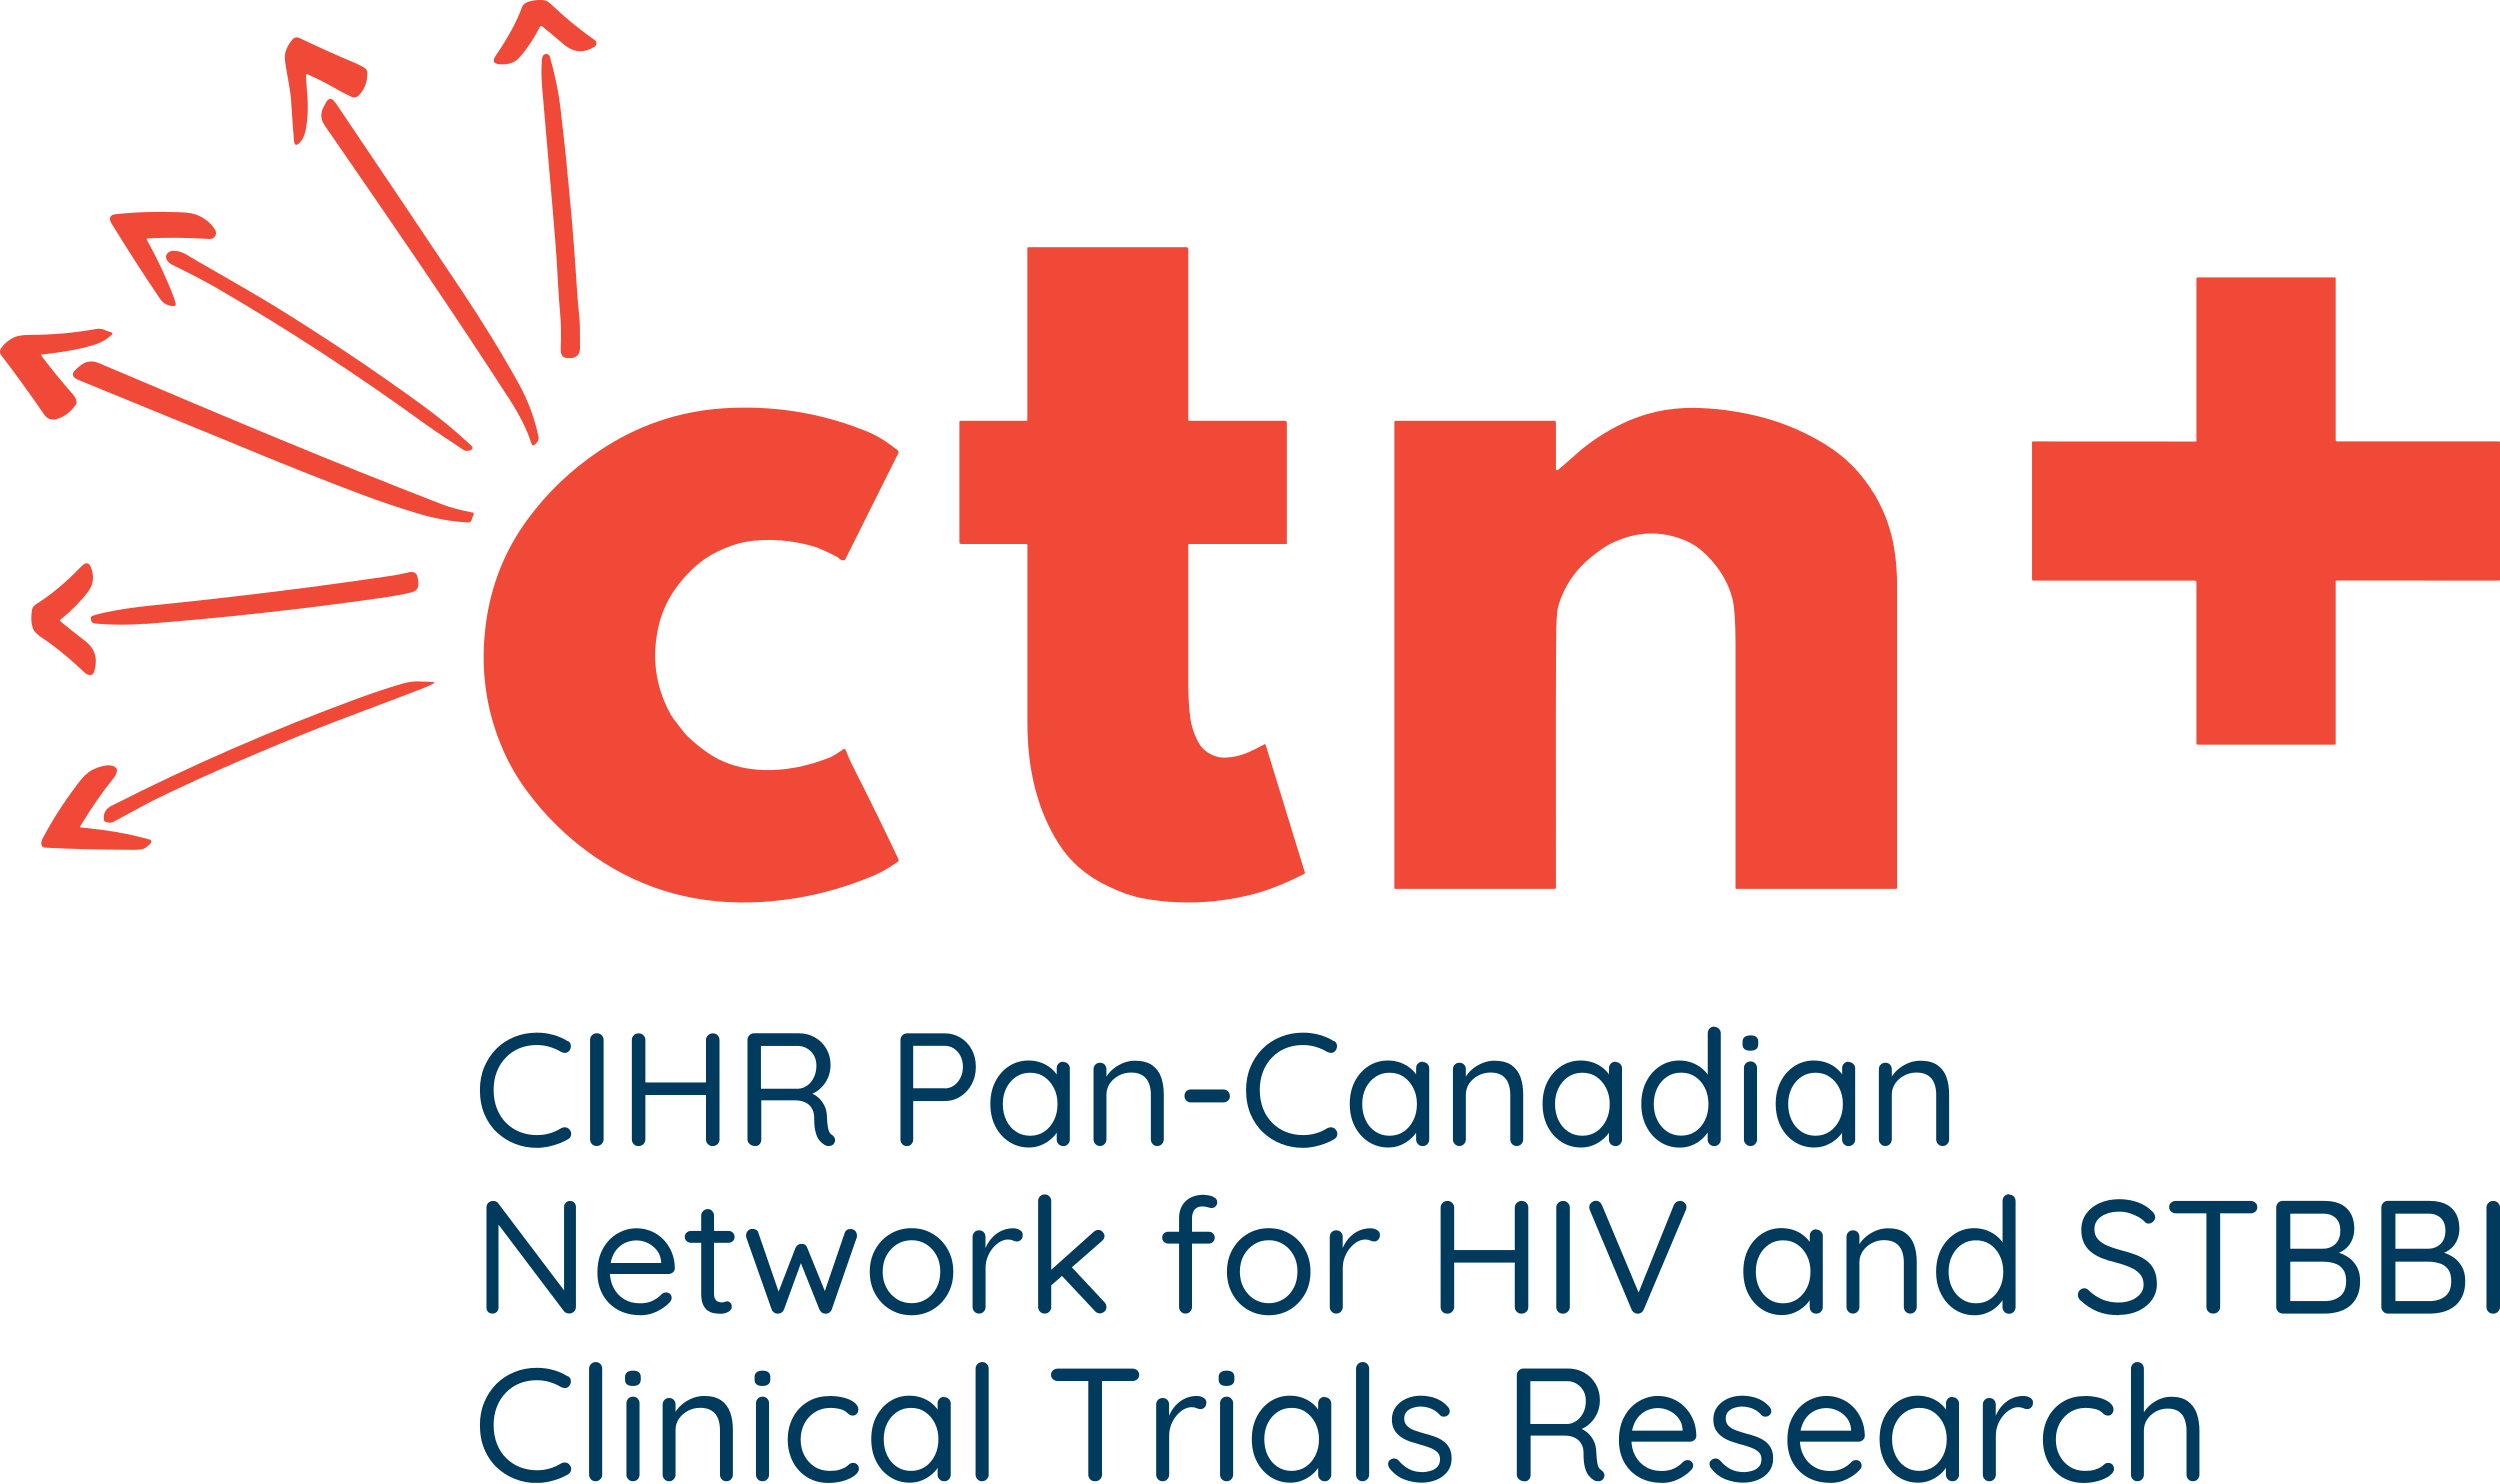 <svg width="160" height="95" viewBox="0 0 160 95" fill="none" xmlns="http://www.w3.org/2000/svg">
<g clip-path="url(#clip0_5078_227)">
<path d="M34.673 1.676C34.639 1.654 34.593 1.659 34.571 1.687C34.571 1.687 34.571 1.693 34.565 1.699C34.175 2.458 33.744 3.109 33.268 3.652C33.002 3.958 32.617 4.128 32.209 4.117C32.085 4.117 32.017 4.117 32.011 4.117C31.587 4.094 31.49 3.907 31.728 3.562C32.51 2.418 33.076 1.376 33.416 0.447C33.574 0.017 34.418 -0.023 34.763 0.006C34.939 0.017 35.132 0.13 35.347 0.34C36.094 1.07 37.006 1.818 38.076 2.577C38.184 2.656 38.206 2.803 38.133 2.911C38.116 2.933 38.093 2.956 38.07 2.973C37.374 3.426 36.694 3.375 36.043 2.809C35.437 2.288 34.979 1.908 34.678 1.671L34.673 1.676Z" fill="#F04937"/>
<path d="M19.587 4.796C19.576 4.893 19.599 5.266 19.655 5.912C19.735 6.835 19.701 7.65 19.553 8.364C19.485 8.698 19.355 8.958 19.174 9.14C18.964 9.349 18.845 9.309 18.817 9.009C18.772 8.528 18.704 7.645 18.625 6.354C18.608 6.059 18.494 5.351 18.291 4.241C18.217 3.828 18.206 3.528 18.268 3.335C18.358 3.035 18.511 2.758 18.732 2.509C18.834 2.39 19.004 2.356 19.146 2.424C20.476 3.058 21.614 3.568 22.566 3.964C22.787 4.054 23.024 4.168 23.268 4.304C23.427 4.389 23.512 4.513 23.512 4.666C23.517 5.238 23.336 5.714 22.968 6.099C22.826 6.246 22.657 6.274 22.458 6.178C22.056 5.991 21.535 5.708 20.89 5.34C20.527 5.13 20.057 4.944 19.678 4.751C19.627 4.728 19.604 4.74 19.599 4.796H19.587Z" fill="#F04937"/>
<path d="M36.366 11.558C36.371 11.654 36.389 11.818 36.411 12.056C36.626 14.253 36.785 16.275 36.898 18.132C36.949 18.987 37.017 19.769 37.096 20.476C37.113 20.635 37.119 21.235 37.119 22.277C37.119 22.674 36.921 22.889 36.53 22.917H36.468C36.066 22.957 35.873 22.77 35.885 22.373C35.919 21.416 35.907 20.629 35.845 20.012C35.805 19.61 35.766 19.032 35.72 18.268C35.652 17.113 35.618 16.529 35.618 16.524C35.579 15.816 35.273 12.164 34.695 5.578C34.644 4.972 34.639 4.377 34.684 3.8C34.701 3.602 34.775 3.488 34.91 3.46C35.035 3.432 35.16 3.505 35.194 3.63C35.522 4.808 35.749 5.878 35.862 6.852C36.088 8.766 36.258 10.335 36.36 11.552L36.366 11.558Z" fill="#F04937"/>
<path d="M21.479 6.586C24.219 10.64 26.983 14.763 29.52 18.557C30.901 20.624 32.142 22.645 33.24 24.633C33.795 25.641 34.203 26.739 34.463 27.94C34.492 28.076 34.452 28.223 34.356 28.325L34.265 28.421C34.141 28.551 34.056 28.529 33.999 28.359C33.744 27.532 33.274 26.587 32.595 25.539C28.812 19.689 25.341 14.633 20.782 8.03C20.516 7.645 20.493 7.248 20.714 6.841C20.754 6.761 20.788 6.693 20.822 6.631C21.014 6.24 21.23 6.223 21.473 6.586H21.479Z" fill="#F04937"/>
<path d="M9.434 15.261C9.434 15.261 9.383 15.284 9.383 15.312C9.383 15.323 9.383 15.329 9.389 15.335C10.074 16.558 10.652 17.792 11.121 19.027C11.161 19.123 11.201 19.259 11.246 19.434C11.263 19.502 11.223 19.57 11.155 19.587C11.144 19.587 11.133 19.587 11.121 19.587C10.742 19.587 10.448 19.429 10.227 19.1C9.281 17.707 8.25 16.11 7.141 14.31C7.027 14.129 7.005 13.981 7.073 13.868C7.124 13.777 7.231 13.726 7.401 13.709C8.664 13.568 10.057 13.528 11.591 13.585C12.095 13.602 12.492 13.687 12.775 13.828C13.177 14.027 13.545 14.327 13.777 14.734C13.879 14.916 13.817 15.142 13.636 15.244C13.573 15.278 13.5 15.295 13.426 15.295C12.079 15.21 10.748 15.193 9.423 15.255L9.434 15.261Z" fill="#F04937"/>
<path d="M65.665 34.814H61.497C61.446 34.814 61.401 34.769 61.401 34.718V27.011C61.401 26.96 61.429 26.932 61.48 26.932H65.67C65.721 26.932 65.75 26.909 65.75 26.853V15.895C65.75 15.844 65.772 15.822 65.823 15.822H75.937C75.999 15.822 76.05 15.873 76.05 15.935V26.853C76.05 26.904 76.079 26.932 76.129 26.932H82.245C82.308 26.932 82.359 26.988 82.359 27.051V34.78C82.359 34.78 82.341 34.814 82.325 34.814H76.096C76.096 34.814 76.05 34.837 76.05 34.86C76.05 39.984 76.05 42.969 76.05 43.818C76.05 44.617 76.096 45.336 76.18 45.964C76.243 46.429 76.396 46.916 76.645 47.414C76.82 47.765 77.075 48.037 77.415 48.235C77.732 48.416 78.077 48.501 78.445 48.484C79.414 48.444 80.02 48.105 80.915 47.64C80.96 47.618 80.988 47.629 81.005 47.68L83.508 55.829C83.525 55.874 83.508 55.908 83.463 55.931C82.194 56.576 81.056 57.023 80.048 57.267C77.675 57.845 75.342 57.913 73.055 57.477C72.443 57.358 71.73 57.108 70.92 56.723C69.544 56.072 68.485 55.155 67.743 53.977C67.097 52.952 66.616 51.831 66.288 50.619C65.931 49.3 65.755 47.867 65.755 46.321C65.755 46.287 65.755 42.482 65.755 34.905C65.755 34.848 65.727 34.82 65.67 34.82L65.665 34.814Z" fill="#F04937"/>
<path d="M27.073 25.969C28.178 26.773 29.208 27.623 30.165 28.523C30.284 28.636 30.273 28.727 30.126 28.806C30.075 28.835 30.007 28.852 29.927 28.857C29.826 28.863 29.724 28.835 29.639 28.778C28.246 27.855 27.436 27.306 27.209 27.136C22.889 23.993 18.427 21.082 13.828 18.41C13.155 18.019 12.22 17.532 11.025 16.948C10.81 16.847 10.504 16.552 10.669 16.28C10.929 15.85 11.665 16.116 11.982 16.326C12.09 16.399 12.99 16.92 14.678 17.889C15.873 18.574 16.756 19.095 17.334 19.446C20.731 21.535 23.982 23.71 27.079 25.969H27.073Z" fill="#F04937"/>
<path d="M149.496 37.164C149.496 37.164 149.484 37.187 149.484 37.198C149.484 38.767 149.484 42.233 149.484 47.595C149.484 47.629 149.456 47.657 149.422 47.657H140.651C140.6 47.657 140.571 47.635 140.571 47.578V37.255C140.571 37.204 140.532 37.159 140.475 37.159H130.141C130.084 37.159 130.05 37.13 130.05 37.074V28.319C130.05 28.274 130.073 28.251 130.118 28.251C133.878 28.251 137.349 28.251 140.526 28.257C140.526 28.257 140.537 28.257 140.543 28.257C140.543 28.257 140.549 28.251 140.554 28.246C140.566 28.24 140.571 28.229 140.571 28.212C140.571 26.643 140.571 23.177 140.571 17.815C140.571 17.781 140.6 17.753 140.634 17.753H149.405C149.456 17.753 149.484 17.775 149.484 17.832V28.155C149.484 28.206 149.524 28.251 149.581 28.251H159.915C159.977 28.251 160.006 28.28 160.006 28.336V37.091C160.006 37.136 159.983 37.159 159.938 37.159C156.178 37.159 152.706 37.159 149.53 37.153C149.53 37.153 149.518 37.153 149.513 37.153C149.513 37.153 149.501 37.153 149.501 37.159L149.496 37.164Z" fill="#F04937"/>
<path d="M2.661 22.781C3.233 23.551 3.907 24.378 4.689 25.267C4.808 25.403 4.881 25.556 4.898 25.72C4.904 25.771 4.898 25.816 4.87 25.862C4.592 26.309 4.196 26.626 3.686 26.802C3.324 26.926 3.041 26.836 2.831 26.535C1.903 25.188 0.985 23.914 0.068 22.719C-0.028 22.594 -0.028 22.424 0.062 22.294C0.283 21.983 0.561 21.75 0.895 21.592C1.116 21.49 1.461 21.433 1.931 21.433C3.398 21.428 4.779 21.303 6.087 21.065C6.308 21.026 6.489 21.031 6.625 21.088C6.795 21.156 6.965 21.224 7.146 21.28C7.186 21.292 7.203 21.331 7.192 21.371C7.192 21.382 7.18 21.388 7.175 21.399C6.869 21.7 6.506 21.915 6.087 22.051C4.994 22.402 3.777 22.56 2.707 22.685C2.633 22.691 2.622 22.724 2.661 22.787V22.781Z" fill="#F04937"/>
<path d="M30.222 32.793C30.312 32.81 30.341 32.861 30.307 32.946L30.16 33.319C30.126 33.399 30.069 33.438 29.978 33.438C28.936 33.393 27.855 33.195 26.717 32.855C25.573 32.51 24.406 32.119 23.206 31.672C20.782 30.765 17.9 29.616 14.559 28.223C13.908 27.951 10.731 26.649 5.017 24.316C4.587 24.14 4.547 23.897 4.91 23.591L5.079 23.444C5.464 23.115 5.883 23.047 6.331 23.24C14.978 26.915 20.867 29.395 28.274 32.272C28.761 32.464 29.406 32.634 30.21 32.798L30.222 32.793Z" fill="#F04937"/>
<path d="M57.465 28.835C57.516 28.874 57.527 28.936 57.499 28.993L54.102 35.794C54.079 35.839 54.045 35.862 53.994 35.862C53.875 35.868 53.784 35.828 53.711 35.743C53.677 35.703 53.643 35.675 53.597 35.653C52.935 35.307 52.442 35.086 52.125 34.99C51.027 34.656 49.871 34.514 48.671 34.571C47.997 34.605 47.391 34.718 46.848 34.911C46.174 35.154 45.607 35.432 45.16 35.737C44.475 36.213 43.852 36.83 43.291 37.589C42.731 38.348 42.346 39.197 42.136 40.132C41.706 42.057 41.944 43.88 42.85 45.59C42.963 45.806 43.121 46.038 43.32 46.281C43.62 46.655 43.801 46.944 44.062 47.182C44.769 47.833 45.415 48.303 45.998 48.597C46.848 49.022 47.81 49.249 48.892 49.283C50.222 49.322 51.616 49.062 53.071 48.495C53.394 48.365 53.666 48.144 53.994 47.941C54.028 47.918 54.079 47.929 54.102 47.963C54.102 47.963 54.102 47.969 54.107 47.974C54.277 48.394 54.424 48.728 54.549 48.977C55.545 50.931 56.525 52.929 57.493 54.974C57.533 55.053 57.516 55.121 57.443 55.166C56.989 55.472 56.486 55.8 55.931 56.033C53.626 57.001 51.259 57.567 48.824 57.72C44.798 57.975 41.202 57.007 38.031 54.809C36.355 53.649 34.916 52.25 33.71 50.608C33.087 49.764 32.578 48.875 32.175 47.946C31.077 45.415 30.72 42.731 31.1 39.894C31.428 37.436 32.311 35.222 33.761 33.246C35.001 31.553 36.513 30.097 38.291 28.897C40.732 27.243 43.393 26.326 46.287 26.133C49.447 25.93 52.482 26.405 55.381 27.572C55.817 27.747 56.185 27.934 56.486 28.127C56.808 28.336 57.137 28.568 57.471 28.829L57.465 28.835Z" fill="#F04937"/>
<path d="M99.579 30.018C99.579 30.063 99.613 30.097 99.658 30.097C99.675 30.097 99.698 30.092 99.709 30.08C99.975 29.865 100.343 29.537 100.825 29.106C101.691 28.325 102.682 27.668 103.797 27.124C105.236 26.428 106.765 26.088 108.396 26.105C109.709 26.116 111.057 26.292 112.439 26.62C113.905 26.971 115.293 27.538 116.607 28.314C117.547 28.869 118.334 29.52 118.968 30.262C119.993 31.456 120.684 32.793 121.052 34.259C121.295 35.233 121.414 36.326 121.414 37.544C121.414 38.042 121.414 44.464 121.414 56.808C121.414 56.859 121.392 56.888 121.341 56.888H111.119C111.119 56.888 111.074 56.865 111.074 56.842C111.08 50.766 111.08 45.579 111.074 41.281C111.074 39.769 111 38.756 110.853 38.235C110.564 37.181 109.981 36.247 109.115 35.426C108.73 35.058 108.316 34.786 107.88 34.599C106.312 33.937 104.726 33.993 103.112 34.78C102.784 34.939 102.365 35.228 101.855 35.636C100.83 36.457 100.128 37.487 99.749 38.722C99.664 38.993 99.618 39.503 99.601 40.245C99.573 41.921 99.567 47.442 99.579 56.814C99.579 56.865 99.55 56.888 99.499 56.888H89.273C89.273 56.888 89.239 56.871 89.239 56.854V27.011C89.239 26.966 89.273 26.932 89.318 26.932H99.466C99.545 26.932 99.579 26.971 99.579 27.045V30.012V30.018Z" fill="#F04937"/>
<path d="M3.879 39.639C3.839 39.667 3.834 39.724 3.868 39.764C3.868 39.764 3.873 39.769 3.879 39.775C4.275 40.103 4.796 40.522 5.459 41.032C6.104 41.53 6.286 42.204 6.002 43.048C5.963 43.161 5.85 43.229 5.731 43.206C5.629 43.184 5.487 43.122 5.402 43.037C4.519 42.182 3.59 41.423 2.61 40.76C2.339 40.573 2.169 40.398 2.106 40.222C2.01 39.945 1.982 39.639 2.016 39.288C2.05 38.937 2.061 38.824 2.384 38.62C3.313 38.031 4.247 37.244 5.198 36.258C5.51 35.93 5.731 35.987 5.861 36.423C5.872 36.468 5.895 36.541 5.917 36.649C6.008 37.085 5.917 37.481 5.657 37.844C5.181 38.472 4.592 39.073 3.885 39.645L3.879 39.639Z" fill="#F04937"/>
<path d="M9.287 39.922C8.239 40.001 7.186 40.001 6.144 39.911C5.997 39.9 5.906 39.86 5.872 39.798C5.827 39.718 5.81 39.633 5.816 39.537C5.816 39.48 5.844 39.447 5.901 39.424C6.048 39.367 6.223 39.316 6.439 39.265C7.429 39.027 8.647 38.858 9.598 38.761C15.04 38.212 20.205 37.572 25.097 36.842C25.386 36.796 25.748 36.728 26.179 36.627C26.513 36.547 26.7 36.683 26.745 37.04L26.773 37.261C26.813 37.606 26.677 37.821 26.354 37.906C25.924 38.02 25.222 38.15 24.259 38.286C19.338 38.988 14.349 39.537 9.293 39.934L9.287 39.922Z" fill="#F04937"/>
<path d="M27.793 43.654C27.827 43.66 27.832 43.676 27.804 43.699C27.679 43.79 27.464 43.897 27.147 44.022C24.831 44.928 21.875 45.987 19.366 47.006C15.674 48.507 12.475 49.917 9.768 51.248C9.57 51.344 8.738 51.797 7.265 52.595C7.124 52.675 6.948 52.669 6.739 52.59C6.688 52.573 6.665 52.539 6.654 52.488C6.591 52.069 6.756 51.763 7.146 51.565C12.226 48.983 17.458 46.7 22.838 44.724C23.806 44.367 24.757 44.05 25.703 43.767C26.071 43.66 26.417 43.603 26.734 43.609C27.3 43.62 27.657 43.637 27.787 43.665L27.793 43.654Z" fill="#F04937"/>
<path d="M5.193 52.958C6.036 53.054 6.501 53.105 6.574 53.116C7.633 53.258 8.636 53.467 9.587 53.733C9.661 53.756 9.7 53.83 9.683 53.903C9.683 53.92 9.666 53.937 9.655 53.954C9.576 54.051 9.468 54.147 9.332 54.249C9.1 54.419 8.568 54.39 8.335 54.385C6.286 54.379 4.468 54.334 2.871 54.249C2.741 54.243 2.639 54.136 2.639 54C2.639 53.892 2.678 53.762 2.752 53.62C3.347 52.488 4.088 51.333 4.978 50.16C5.3 49.73 5.583 49.453 5.827 49.317C6.223 49.101 7.078 48.773 7.435 49.158C7.469 49.198 7.486 49.243 7.486 49.294C7.486 49.458 7.407 49.622 7.271 49.798C6.58 50.647 5.872 51.667 5.142 52.867C5.108 52.924 5.125 52.958 5.193 52.969V52.958Z" fill="#F04937"/>
<path d="M36.326 66.611C36.445 66.673 36.513 66.763 36.53 66.888C36.553 67.013 36.519 67.126 36.44 67.239C36.377 67.324 36.298 67.369 36.202 67.381C36.105 67.392 36.009 67.369 35.913 67.324C35.687 67.188 35.443 67.081 35.182 67.001C34.922 66.922 34.645 66.882 34.361 66.882C33.954 66.882 33.586 66.95 33.252 67.086C32.917 67.222 32.623 67.42 32.374 67.681C32.125 67.936 31.932 68.241 31.796 68.593C31.66 68.944 31.592 69.329 31.592 69.748C31.592 70.201 31.666 70.608 31.808 70.965C31.949 71.322 32.147 71.628 32.402 71.877C32.657 72.126 32.946 72.319 33.28 72.449C33.614 72.579 33.976 72.647 34.367 72.647C34.65 72.647 34.922 72.607 35.182 72.534C35.443 72.46 35.687 72.347 35.913 72.205C36.009 72.16 36.105 72.137 36.207 72.154C36.309 72.166 36.389 72.217 36.451 72.296C36.541 72.403 36.575 72.522 36.547 72.641C36.525 72.76 36.457 72.851 36.349 72.913C36.179 73.015 35.981 73.111 35.76 73.191C35.539 73.27 35.313 73.338 35.075 73.389C34.837 73.434 34.605 73.462 34.367 73.462C33.874 73.462 33.404 73.377 32.968 73.208C32.527 73.038 32.142 72.788 31.802 72.471C31.462 72.154 31.196 71.764 31.003 71.311C30.811 70.852 30.715 70.337 30.715 69.759C30.715 69.232 30.805 68.74 30.992 68.292C31.179 67.845 31.434 67.454 31.762 67.126C32.091 66.797 32.476 66.543 32.923 66.361C33.365 66.18 33.846 66.09 34.367 66.09C34.724 66.09 35.069 66.135 35.409 66.231C35.743 66.322 36.054 66.458 36.338 66.639L36.326 66.611Z" fill="#003A5D"/>
<path d="M38.631 72.919C38.631 73.038 38.586 73.134 38.501 73.219C38.416 73.304 38.314 73.344 38.195 73.344C38.065 73.344 37.957 73.304 37.884 73.219C37.804 73.134 37.765 73.038 37.765 72.919V66.554C37.765 66.435 37.804 66.339 37.889 66.254C37.974 66.169 38.076 66.129 38.206 66.129C38.325 66.129 38.422 66.169 38.507 66.254C38.591 66.339 38.631 66.435 38.631 66.554V72.919Z" fill="#003A5D"/>
<path d="M40.879 66.135C40.998 66.135 41.094 66.174 41.179 66.259C41.264 66.344 41.304 66.441 41.304 66.56V72.924C41.304 73.043 41.259 73.14 41.174 73.225C41.089 73.309 40.987 73.349 40.868 73.349C40.738 73.349 40.63 73.309 40.556 73.225C40.477 73.14 40.438 73.043 40.438 72.924V66.56C40.438 66.441 40.477 66.344 40.562 66.259C40.647 66.174 40.749 66.135 40.879 66.135ZM40.84 69.278H45.63L45.619 70.082H40.811L40.84 69.278ZM45.619 66.135C45.749 66.135 45.857 66.174 45.93 66.259C46.004 66.344 46.049 66.441 46.049 66.56V72.924C46.049 73.043 46.01 73.14 45.925 73.225C45.84 73.309 45.738 73.349 45.608 73.349C45.489 73.349 45.392 73.309 45.307 73.225C45.222 73.14 45.183 73.043 45.183 72.924V66.56C45.183 66.441 45.228 66.344 45.313 66.259C45.398 66.174 45.5 66.135 45.619 66.135Z" fill="#003A5D"/>
<path d="M48.32 73.344C48.19 73.344 48.077 73.304 47.98 73.219C47.884 73.134 47.839 73.038 47.839 72.919V66.554C47.839 66.435 47.878 66.339 47.963 66.254C48.048 66.169 48.144 66.129 48.263 66.129H51.106C51.491 66.129 51.837 66.214 52.148 66.39C52.459 66.565 52.703 66.809 52.884 67.115C53.065 67.426 53.156 67.771 53.156 68.162C53.156 68.451 53.099 68.723 52.992 68.972C52.884 69.221 52.731 69.442 52.539 69.629C52.346 69.816 52.125 69.951 51.882 70.042L51.655 69.889C51.888 69.934 52.097 70.031 52.284 70.172C52.471 70.314 52.618 70.49 52.737 70.71C52.856 70.925 52.918 71.18 52.924 71.469C52.935 71.724 52.952 71.928 52.975 72.075C52.997 72.228 53.026 72.347 53.065 72.432C53.105 72.517 53.167 72.585 53.241 72.63C53.337 72.692 53.399 72.772 53.433 72.879C53.467 72.987 53.445 73.083 53.377 73.179C53.337 73.247 53.275 73.293 53.201 73.321C53.128 73.344 53.048 73.349 52.975 73.344C52.901 73.332 52.833 73.309 52.771 73.275C52.669 73.213 52.561 73.123 52.459 73.004C52.352 72.885 52.267 72.709 52.205 72.483C52.137 72.256 52.108 71.945 52.108 71.554C52.108 71.339 52.074 71.163 52.001 71.016C51.927 70.869 51.837 70.75 51.723 70.665C51.61 70.58 51.48 70.518 51.338 70.478C51.197 70.439 51.044 70.421 50.897 70.421H48.597L48.722 70.246V72.924C48.722 73.043 48.688 73.14 48.62 73.225C48.552 73.309 48.462 73.349 48.343 73.349L48.32 73.344ZM48.575 69.68H51.1C51.298 69.668 51.485 69.595 51.661 69.476C51.837 69.357 51.978 69.181 52.086 68.96C52.193 68.74 52.25 68.485 52.25 68.196C52.25 67.839 52.137 67.539 51.904 67.301C51.672 67.064 51.389 66.939 51.044 66.939H48.614L48.699 66.735V69.867L48.575 69.68Z" fill="#003A5D"/>
<path d="M60.461 66.135C60.829 66.135 61.169 66.225 61.474 66.412C61.78 66.599 62.018 66.854 62.194 67.177C62.369 67.5 62.454 67.868 62.454 68.281C62.454 68.694 62.369 69.051 62.194 69.385C62.018 69.714 61.78 69.98 61.474 70.172C61.169 70.371 60.829 70.467 60.461 70.467H58.371L58.445 70.331V72.924C58.445 73.043 58.405 73.14 58.332 73.225C58.258 73.309 58.162 73.349 58.043 73.349C57.918 73.349 57.822 73.309 57.743 73.225C57.663 73.14 57.63 73.043 57.63 72.924V66.56C57.63 66.441 57.669 66.344 57.754 66.259C57.839 66.174 57.935 66.135 58.054 66.135H60.467H60.461ZM60.461 69.657C60.682 69.657 60.88 69.595 61.056 69.47C61.231 69.346 61.367 69.181 61.474 68.972C61.576 68.762 61.627 68.53 61.627 68.275C61.627 68.02 61.576 67.794 61.474 67.59C61.373 67.386 61.231 67.228 61.056 67.109C60.88 66.99 60.682 66.933 60.461 66.933H58.371L58.445 66.809V69.753L58.371 69.651H60.461V69.657Z" fill="#003A5D"/>
<path d="M68.055 67.97C68.174 67.97 68.27 68.009 68.349 68.088C68.428 68.168 68.468 68.264 68.468 68.383V72.924C68.468 73.043 68.428 73.14 68.349 73.225C68.27 73.309 68.174 73.349 68.055 73.349C67.93 73.349 67.828 73.309 67.749 73.225C67.669 73.14 67.63 73.043 67.63 72.924V71.945L67.828 71.922C67.828 72.081 67.777 72.245 67.675 72.421C67.573 72.596 67.432 72.76 67.25 72.913C67.069 73.066 66.865 73.196 66.622 73.293C66.384 73.394 66.118 73.44 65.84 73.44C65.376 73.44 64.951 73.315 64.578 73.072C64.204 72.828 63.909 72.494 63.7 72.081C63.485 71.662 63.383 71.186 63.383 70.648C63.383 70.11 63.49 69.629 63.706 69.21C63.921 68.796 64.215 68.468 64.583 68.23C64.951 67.992 65.365 67.873 65.823 67.873C66.118 67.873 66.395 67.924 66.644 68.015C66.899 68.111 67.12 68.241 67.307 68.406C67.494 68.57 67.641 68.751 67.743 68.949C67.845 69.147 67.896 69.346 67.896 69.544L67.63 69.481V68.36C67.63 68.241 67.669 68.145 67.749 68.066C67.828 67.987 67.93 67.947 68.055 67.947V67.97ZM65.931 72.687C66.276 72.687 66.577 72.596 66.837 72.421C67.098 72.245 67.301 72.001 67.454 71.696C67.607 71.39 67.681 71.044 67.681 70.659C67.681 70.274 67.607 69.94 67.454 69.64C67.301 69.34 67.098 69.096 66.837 68.921C66.577 68.74 66.276 68.655 65.931 68.655C65.586 68.655 65.297 68.74 65.031 68.915C64.764 69.091 64.561 69.329 64.408 69.629C64.255 69.929 64.181 70.274 64.181 70.659C64.181 71.044 64.255 71.39 64.402 71.696C64.549 72.001 64.753 72.245 65.019 72.421C65.285 72.602 65.586 72.687 65.931 72.687Z" fill="#003A5D"/>
<path d="M72.636 67.885C73.1 67.885 73.468 67.981 73.74 68.173C74.006 68.366 74.198 68.621 74.312 68.944C74.425 69.266 74.482 69.629 74.482 70.036V72.919C74.482 73.038 74.442 73.134 74.363 73.219C74.284 73.304 74.187 73.344 74.068 73.344C73.944 73.344 73.847 73.304 73.768 73.219C73.695 73.134 73.655 73.038 73.655 72.919V70.053C73.655 69.793 73.615 69.555 73.536 69.346C73.457 69.13 73.326 68.96 73.14 68.836C72.953 68.711 72.709 68.643 72.398 68.643C72.109 68.643 71.843 68.706 71.605 68.836C71.367 68.966 71.175 69.13 71.027 69.346C70.886 69.561 70.812 69.793 70.812 70.053V72.919C70.812 73.038 70.773 73.134 70.693 73.219C70.614 73.304 70.518 73.344 70.399 73.344C70.28 73.344 70.184 73.304 70.104 73.219C70.025 73.134 69.986 73.038 69.986 72.919V68.44C69.986 68.315 70.025 68.213 70.104 68.134C70.184 68.055 70.28 68.015 70.399 68.015C70.523 68.015 70.62 68.055 70.699 68.134C70.773 68.213 70.812 68.315 70.812 68.44V69.159L70.608 69.385C70.642 69.204 70.722 69.028 70.846 68.847C70.971 68.666 71.124 68.502 71.311 68.36C71.497 68.219 71.701 68.1 71.928 68.015C72.154 67.93 72.392 67.885 72.636 67.885Z" fill="#003A5D"/>
<path d="M76.22 70.553C76.101 70.553 76.005 70.513 75.926 70.434C75.846 70.354 75.807 70.258 75.807 70.139C75.807 70.014 75.846 69.918 75.926 69.838C76.005 69.765 76.101 69.725 76.22 69.725H78.298C78.417 69.725 78.513 69.765 78.593 69.85C78.672 69.935 78.712 70.037 78.712 70.162C78.712 70.269 78.672 70.366 78.593 70.439C78.513 70.513 78.417 70.553 78.298 70.553H76.22Z" fill="#003A5D"/>
<path d="M85.36 66.611C85.479 66.673 85.547 66.763 85.564 66.888C85.586 67.013 85.552 67.126 85.473 67.239C85.411 67.324 85.332 67.369 85.235 67.381C85.139 67.392 85.043 67.369 84.946 67.324C84.72 67.188 84.476 67.081 84.216 67.001C83.955 66.922 83.678 66.882 83.395 66.882C82.987 66.882 82.619 66.95 82.285 67.086C81.951 67.222 81.656 67.42 81.407 67.681C81.158 67.936 80.966 68.241 80.83 68.593C80.694 68.944 80.626 69.329 80.626 69.748C80.626 70.201 80.699 70.608 80.841 70.965C80.983 71.322 81.181 71.628 81.436 71.877C81.69 72.126 81.979 72.319 82.313 72.449C82.647 72.579 83.01 72.647 83.4 72.647C83.684 72.647 83.955 72.607 84.216 72.534C84.476 72.46 84.72 72.347 84.946 72.205C85.043 72.16 85.139 72.137 85.241 72.154C85.343 72.166 85.422 72.217 85.484 72.296C85.575 72.403 85.609 72.522 85.581 72.641C85.558 72.76 85.49 72.851 85.382 72.913C85.213 73.015 85.014 73.111 84.793 73.191C84.573 73.27 84.346 73.338 84.108 73.389C83.871 73.434 83.638 73.462 83.4 73.462C82.908 73.462 82.438 73.377 82.002 73.208C81.56 73.038 81.175 72.788 80.835 72.471C80.496 72.154 80.229 71.764 80.037 71.311C79.844 70.852 79.748 70.337 79.748 69.759C79.748 69.232 79.839 68.74 80.025 68.292C80.212 67.845 80.467 67.454 80.796 67.126C81.124 66.797 81.509 66.543 81.957 66.361C82.398 66.18 82.879 66.09 83.4 66.09C83.757 66.09 84.103 66.135 84.442 66.231C84.776 66.322 85.088 66.458 85.371 66.639L85.36 66.611Z" fill="#003A5D"/>
<path d="M91.056 67.97C91.175 67.97 91.272 68.009 91.351 68.088C91.43 68.168 91.47 68.264 91.47 68.383V72.924C91.47 73.043 91.43 73.14 91.351 73.225C91.272 73.309 91.175 73.349 91.056 73.349C90.932 73.349 90.83 73.309 90.751 73.225C90.671 73.14 90.632 73.043 90.632 72.924V71.945L90.83 71.922C90.83 72.081 90.779 72.245 90.677 72.421C90.575 72.596 90.434 72.76 90.252 72.913C90.071 73.066 89.867 73.196 89.624 73.293C89.386 73.394 89.12 73.44 88.842 73.44C88.378 73.44 87.953 73.315 87.58 73.072C87.206 72.828 86.911 72.494 86.702 72.081C86.487 71.662 86.385 71.186 86.385 70.648C86.385 70.11 86.492 69.629 86.707 69.21C86.923 68.796 87.217 68.468 87.585 68.23C87.953 67.992 88.367 67.873 88.825 67.873C89.12 67.873 89.397 67.924 89.647 68.015C89.901 68.111 90.122 68.241 90.309 68.406C90.496 68.57 90.643 68.751 90.745 68.949C90.847 69.147 90.898 69.346 90.898 69.544L90.632 69.481V68.36C90.632 68.241 90.671 68.145 90.751 68.066C90.83 67.987 90.932 67.947 91.056 67.947V67.97ZM88.933 72.687C89.278 72.687 89.579 72.596 89.839 72.421C90.1 72.245 90.303 72.001 90.456 71.696C90.609 71.39 90.683 71.044 90.683 70.659C90.683 70.274 90.609 69.94 90.456 69.64C90.303 69.34 90.1 69.096 89.839 68.921C89.579 68.74 89.278 68.655 88.933 68.655C88.588 68.655 88.299 68.74 88.033 68.915C87.766 69.091 87.563 69.329 87.41 69.629C87.257 69.929 87.183 70.274 87.183 70.659C87.183 71.044 87.257 71.39 87.404 71.696C87.551 72.001 87.755 72.245 88.021 72.421C88.287 72.602 88.588 72.687 88.933 72.687Z" fill="#003A5D"/>
<path d="M95.638 67.885C96.102 67.885 96.47 67.981 96.742 68.173C97.008 68.366 97.201 68.621 97.314 68.944C97.427 69.266 97.484 69.629 97.484 70.036V72.919C97.484 73.038 97.444 73.134 97.365 73.219C97.285 73.304 97.189 73.344 97.07 73.344C96.946 73.344 96.849 73.304 96.77 73.219C96.697 73.134 96.657 73.038 96.657 72.919V70.053C96.657 69.793 96.617 69.555 96.538 69.346C96.459 69.13 96.328 68.96 96.142 68.836C95.955 68.711 95.711 68.643 95.4 68.643C95.111 68.643 94.845 68.706 94.607 68.836C94.369 68.96 94.177 69.13 94.029 69.346C93.888 69.561 93.814 69.793 93.814 70.053V72.919C93.814 73.038 93.775 73.134 93.695 73.219C93.616 73.304 93.52 73.344 93.401 73.344C93.282 73.344 93.186 73.304 93.106 73.219C93.027 73.134 92.987 73.038 92.987 72.919V68.44C92.987 68.315 93.027 68.213 93.106 68.134C93.186 68.055 93.282 68.015 93.401 68.015C93.525 68.015 93.622 68.055 93.701 68.134C93.775 68.213 93.814 68.315 93.814 68.44V69.159L93.61 69.385C93.644 69.204 93.724 69.028 93.848 68.847C93.973 68.666 94.126 68.502 94.312 68.36C94.499 68.219 94.703 68.1 94.93 68.015C95.156 67.93 95.394 67.885 95.638 67.885Z" fill="#003A5D"/>
<path d="M103.395 67.97C103.514 67.97 103.611 68.009 103.69 68.088C103.769 68.168 103.809 68.264 103.809 68.383V72.924C103.809 73.043 103.769 73.14 103.69 73.225C103.611 73.309 103.514 73.349 103.395 73.349C103.271 73.349 103.169 73.309 103.09 73.225C103.01 73.14 102.971 73.043 102.971 72.924V71.945L103.169 71.922C103.169 72.081 103.118 72.245 103.016 72.421C102.914 72.596 102.773 72.76 102.591 72.913C102.41 73.066 102.201 73.196 101.963 73.293C101.725 73.394 101.459 73.44 101.181 73.44C100.717 73.44 100.292 73.315 99.919 73.072C99.545 72.828 99.25 72.494 99.041 72.081C98.831 71.667 98.724 71.186 98.724 70.648C98.724 70.11 98.831 69.629 99.046 69.21C99.262 68.796 99.556 68.468 99.924 68.23C100.292 67.992 100.706 67.873 101.164 67.873C101.459 67.873 101.736 67.924 101.991 68.015C102.246 68.111 102.467 68.241 102.654 68.406C102.841 68.57 102.988 68.751 103.09 68.949C103.192 69.147 103.243 69.346 103.243 69.544L102.976 69.481V68.36C102.976 68.241 103.016 68.145 103.095 68.066C103.175 67.987 103.277 67.947 103.401 67.947L103.395 67.97ZM101.272 72.687C101.617 72.687 101.918 72.596 102.178 72.421C102.438 72.245 102.642 72.001 102.795 71.696C102.948 71.39 103.022 71.044 103.022 70.659C103.022 70.274 102.948 69.94 102.795 69.64C102.642 69.34 102.438 69.096 102.178 68.921C101.918 68.74 101.617 68.655 101.272 68.655C100.927 68.655 100.632 68.74 100.372 68.915C100.105 69.091 99.902 69.329 99.749 69.629C99.596 69.929 99.522 70.274 99.522 70.659C99.522 71.044 99.596 71.39 99.743 71.696C99.89 72.001 100.094 72.245 100.36 72.421C100.626 72.602 100.927 72.687 101.272 72.687Z" fill="#003A5D"/>
<path d="M109.715 65.722C109.834 65.722 109.93 65.761 110.01 65.84C110.089 65.92 110.129 66.022 110.129 66.146V72.924C110.129 73.043 110.089 73.14 110.01 73.225C109.93 73.309 109.834 73.349 109.715 73.349C109.591 73.349 109.489 73.309 109.409 73.225C109.33 73.14 109.29 73.043 109.29 72.924V71.945L109.489 71.882C109.489 72.041 109.438 72.211 109.341 72.392C109.24 72.573 109.104 72.743 108.917 72.907C108.736 73.072 108.526 73.202 108.283 73.298C108.045 73.4 107.779 73.445 107.501 73.445C107.037 73.445 106.618 73.326 106.244 73.083C105.876 72.845 105.581 72.511 105.366 72.092C105.151 71.673 105.043 71.197 105.043 70.659C105.043 70.121 105.151 69.634 105.366 69.215C105.581 68.796 105.876 68.468 106.244 68.23C106.612 67.992 107.025 67.873 107.484 67.873C107.773 67.873 108.045 67.924 108.294 68.015C108.543 68.111 108.764 68.241 108.956 68.406C109.149 68.57 109.296 68.751 109.404 68.949C109.511 69.147 109.562 69.346 109.562 69.544L109.296 69.481V66.124C109.296 66.005 109.336 65.908 109.415 65.823C109.494 65.739 109.596 65.699 109.721 65.699L109.715 65.722ZM107.592 72.681C107.937 72.681 108.237 72.596 108.498 72.421C108.758 72.245 108.962 72.007 109.115 71.701C109.268 71.395 109.341 71.05 109.341 70.665C109.341 70.28 109.268 69.934 109.115 69.629C108.962 69.323 108.758 69.085 108.498 68.91C108.237 68.734 107.937 68.649 107.592 68.649C107.246 68.649 106.952 68.734 106.691 68.91C106.425 69.085 106.221 69.323 106.068 69.629C105.916 69.934 105.842 70.28 105.842 70.665C105.842 71.05 105.916 71.384 106.068 71.69C106.221 71.996 106.425 72.239 106.691 72.415C106.957 72.596 107.258 72.681 107.592 72.681Z" fill="#003A5D"/>
<path d="M112.025 67.245C111.856 67.245 111.725 67.211 111.646 67.143C111.561 67.075 111.521 66.967 111.521 66.826V66.684C111.521 66.543 111.567 66.435 111.657 66.367C111.748 66.299 111.873 66.265 112.037 66.265C112.201 66.265 112.326 66.299 112.405 66.367C112.49 66.435 112.529 66.543 112.529 66.684V66.826C112.529 66.967 112.484 67.075 112.399 67.143C112.314 67.211 112.19 67.245 112.025 67.245ZM112.45 72.919C112.45 73.038 112.411 73.134 112.331 73.219C112.252 73.304 112.156 73.344 112.037 73.344C111.912 73.344 111.81 73.304 111.731 73.219C111.652 73.134 111.612 73.038 111.612 72.919V68.355C111.612 68.236 111.652 68.139 111.731 68.055C111.81 67.97 111.912 67.93 112.037 67.93C112.156 67.93 112.252 67.97 112.331 68.055C112.411 68.139 112.45 68.236 112.45 68.355V72.919Z" fill="#003A5D"/>
<path d="M118.317 67.97C118.436 67.97 118.532 68.009 118.611 68.088C118.691 68.168 118.73 68.264 118.73 68.383V72.924C118.73 73.043 118.691 73.14 118.611 73.225C118.532 73.309 118.436 73.349 118.317 73.349C118.192 73.349 118.09 73.309 118.011 73.225C117.932 73.14 117.892 73.043 117.892 72.924V71.945L118.09 71.922C118.09 72.081 118.039 72.245 117.937 72.421C117.835 72.596 117.694 72.76 117.513 72.913C117.331 73.066 117.122 73.196 116.884 73.293C116.646 73.394 116.38 73.44 116.103 73.44C115.638 73.44 115.214 73.315 114.84 73.072C114.466 72.828 114.172 72.494 113.962 72.081C113.753 71.667 113.645 71.186 113.645 70.648C113.645 70.11 113.753 69.629 113.968 69.21C114.183 68.796 114.477 68.468 114.846 68.23C115.214 67.992 115.627 67.873 116.086 67.873C116.38 67.873 116.658 67.924 116.912 68.015C117.167 68.111 117.388 68.241 117.575 68.406C117.762 68.57 117.909 68.751 118.011 68.949C118.113 69.147 118.164 69.346 118.164 69.544L117.898 69.481V68.36C117.898 68.241 117.937 68.145 118.017 68.066C118.096 67.987 118.198 67.947 118.322 67.947L118.317 67.97ZM116.193 72.687C116.539 72.687 116.839 72.596 117.099 72.421C117.36 72.245 117.564 72.001 117.717 71.696C117.869 71.39 117.943 71.044 117.943 70.659C117.943 70.274 117.869 69.94 117.717 69.64C117.564 69.34 117.36 69.096 117.099 68.921C116.839 68.74 116.539 68.655 116.193 68.655C115.848 68.655 115.553 68.74 115.293 68.915C115.027 69.091 114.823 69.329 114.67 69.629C114.517 69.929 114.443 70.274 114.443 70.659C114.443 71.044 114.517 71.39 114.664 71.696C114.812 72.001 115.015 72.245 115.282 72.421C115.548 72.602 115.848 72.687 116.193 72.687Z" fill="#003A5D"/>
<path d="M122.898 67.885C123.362 67.885 123.73 67.981 124.002 68.173C124.268 68.366 124.461 68.621 124.574 68.944C124.687 69.266 124.744 69.629 124.744 70.036V72.919C124.744 73.038 124.704 73.134 124.625 73.219C124.546 73.304 124.45 73.344 124.331 73.344C124.206 73.344 124.11 73.304 124.03 73.219C123.957 73.134 123.917 73.038 123.917 72.919V70.053C123.917 69.793 123.878 69.555 123.798 69.346C123.719 69.13 123.589 68.96 123.402 68.836C123.215 68.711 122.972 68.643 122.66 68.643C122.371 68.643 122.105 68.706 121.867 68.836C121.63 68.96 121.437 69.13 121.29 69.346C121.148 69.561 121.075 69.793 121.075 70.053V72.919C121.075 73.038 121.035 73.134 120.956 73.219C120.876 73.304 120.78 73.344 120.661 73.344C120.542 73.344 120.446 73.304 120.367 73.219C120.287 73.134 120.248 73.038 120.248 72.919V68.44C120.248 68.315 120.287 68.213 120.367 68.134C120.446 68.055 120.542 68.015 120.661 68.015C120.786 68.015 120.882 68.055 120.961 68.134C121.035 68.213 121.075 68.315 121.075 68.44V69.159L120.871 69.385C120.905 69.204 120.984 69.028 121.109 68.847C121.233 68.666 121.386 68.502 121.573 68.36C121.76 68.219 121.964 68.1 122.19 68.015C122.417 67.93 122.654 67.885 122.898 67.885Z" fill="#003A5D"/>
<path d="M36.479 76.86C36.598 76.86 36.689 76.9 36.757 76.973C36.825 77.047 36.859 77.143 36.859 77.251V83.633C36.859 83.763 36.819 83.871 36.734 83.944C36.649 84.023 36.547 84.063 36.423 84.063C36.366 84.063 36.309 84.052 36.247 84.029C36.185 84.006 36.139 83.972 36.105 83.933L31.7 78.106L31.904 77.993V83.689C31.904 83.797 31.87 83.887 31.796 83.961C31.723 84.035 31.632 84.069 31.513 84.069C31.394 84.069 31.303 84.035 31.236 83.961C31.168 83.887 31.134 83.797 31.134 83.689V77.285C31.134 77.154 31.173 77.052 31.258 76.973C31.343 76.9 31.439 76.86 31.547 76.86C31.609 76.86 31.672 76.871 31.74 76.894C31.808 76.917 31.853 76.956 31.887 77.013L36.224 82.749L36.1 82.913V77.251C36.1 77.143 36.134 77.047 36.208 76.973C36.281 76.9 36.372 76.86 36.479 76.86Z" fill="#003A5D"/>
<path d="M40.981 84.171C40.426 84.171 39.939 84.052 39.532 83.82C39.118 83.587 38.801 83.265 38.575 82.857C38.348 82.449 38.235 81.979 38.235 81.441C38.235 80.847 38.354 80.331 38.592 79.912C38.829 79.487 39.135 79.165 39.52 78.944C39.9 78.723 40.302 78.61 40.732 78.61C41.049 78.61 41.355 78.666 41.649 78.785C41.944 78.904 42.204 79.074 42.431 79.301C42.657 79.527 42.839 79.793 42.974 80.105C43.11 80.416 43.184 80.762 43.19 81.158C43.19 81.266 43.15 81.356 43.065 81.43C42.98 81.503 42.884 81.537 42.776 81.537H38.71L38.523 80.83H42.476L42.312 80.971V80.745C42.289 80.462 42.199 80.224 42.04 80.02C41.876 79.816 41.683 79.663 41.451 79.55C41.219 79.442 40.981 79.386 40.726 79.386C40.523 79.386 40.319 79.425 40.115 79.499C39.911 79.573 39.73 79.691 39.571 79.85C39.407 80.008 39.277 80.212 39.18 80.467C39.084 80.722 39.033 81.028 39.033 81.385C39.033 81.781 39.112 82.132 39.277 82.438C39.435 82.738 39.662 82.976 39.95 83.151C40.239 83.327 40.573 83.412 40.959 83.412C41.196 83.412 41.406 83.383 41.587 83.321C41.768 83.259 41.916 83.18 42.046 83.089C42.17 82.998 42.278 82.902 42.368 82.806C42.459 82.744 42.55 82.715 42.635 82.715C42.731 82.715 42.816 82.749 42.884 82.817C42.952 82.885 42.986 82.97 42.986 83.066C42.986 83.185 42.929 83.287 42.822 83.383C42.623 83.599 42.357 83.78 42.034 83.938C41.706 84.097 41.361 84.176 40.987 84.176L40.981 84.171Z" fill="#003A5D"/>
<path d="M44.215 78.78H46.632C46.74 78.78 46.831 78.819 46.904 78.893C46.978 78.966 47.012 79.063 47.012 79.17C47.012 79.272 46.978 79.363 46.904 79.431C46.831 79.499 46.74 79.538 46.632 79.538H44.215C44.112 79.538 44.022 79.499 43.943 79.425C43.863 79.352 43.824 79.261 43.824 79.159C43.824 79.052 43.863 78.961 43.943 78.887C44.022 78.814 44.112 78.78 44.215 78.78ZM45.296 77.381C45.415 77.381 45.511 77.421 45.585 77.506C45.658 77.591 45.698 77.687 45.698 77.806V82.772C45.698 82.936 45.721 83.061 45.772 83.14C45.817 83.225 45.885 83.281 45.964 83.31C46.044 83.338 46.123 83.355 46.196 83.355C46.264 83.355 46.327 83.344 46.378 83.321C46.429 83.299 46.491 83.287 46.559 83.287C46.627 83.287 46.689 83.321 46.751 83.383C46.808 83.451 46.836 83.531 46.836 83.638C46.836 83.763 46.763 83.865 46.621 83.95C46.48 84.035 46.315 84.08 46.14 84.08C46.044 84.08 45.925 84.074 45.783 84.057C45.642 84.046 45.506 84.001 45.364 83.921C45.228 83.848 45.109 83.723 45.019 83.548C44.928 83.372 44.877 83.129 44.877 82.811V77.806C44.877 77.687 44.917 77.591 45.002 77.506C45.087 77.421 45.183 77.381 45.302 77.381H45.296Z" fill="#003A5D"/>
<path d="M54.441 78.655C54.549 78.655 54.645 78.695 54.724 78.768C54.804 78.842 54.843 78.95 54.843 79.08C54.843 79.108 54.843 79.136 54.843 79.165C54.843 79.193 54.832 79.221 54.815 79.244L53.23 83.808C53.196 83.899 53.139 83.967 53.06 84.018C52.98 84.069 52.895 84.086 52.805 84.074C52.646 84.069 52.527 83.978 52.442 83.808L51.146 80.563L51.349 80.592L50.177 83.802C50.104 83.972 49.979 84.063 49.815 84.069C49.724 84.08 49.639 84.069 49.56 84.012C49.475 83.961 49.419 83.888 49.385 83.802L47.776 79.238C47.754 79.182 47.748 79.131 47.748 79.074C47.748 78.955 47.788 78.859 47.861 78.774C47.935 78.689 48.042 78.649 48.173 78.649C48.258 78.649 48.331 78.672 48.399 78.712C48.467 78.751 48.518 78.819 48.541 78.916L49.934 82.964L49.719 82.953L50.913 79.861C50.987 79.691 51.117 79.606 51.304 79.606C51.401 79.606 51.48 79.629 51.536 79.674C51.593 79.72 51.638 79.782 51.667 79.867L52.924 82.959L52.669 82.981L54.056 78.921C54.113 78.74 54.243 78.655 54.447 78.655H54.441Z" fill="#003A5D"/>
<path d="M61.01 81.39C61.01 81.928 60.891 82.404 60.653 82.823C60.416 83.242 60.099 83.57 59.696 83.814C59.294 84.052 58.841 84.176 58.343 84.176C57.845 84.176 57.386 84.057 56.984 83.814C56.576 83.576 56.259 83.242 56.021 82.823C55.783 82.404 55.665 81.928 55.665 81.39C55.665 80.852 55.783 80.377 56.021 79.957C56.259 79.538 56.576 79.21 56.984 78.967C57.392 78.723 57.845 78.604 58.343 78.604C58.841 78.604 59.294 78.723 59.696 78.967C60.099 79.204 60.416 79.538 60.653 79.957C60.891 80.377 61.01 80.852 61.01 81.39ZM60.178 81.39C60.178 80.994 60.099 80.643 59.934 80.343C59.77 80.043 59.555 79.805 59.277 79.635C59 79.459 58.688 79.374 58.343 79.374C57.998 79.374 57.681 79.459 57.403 79.635C57.126 79.81 56.905 80.048 56.74 80.343C56.576 80.643 56.491 80.988 56.491 81.39C56.491 81.792 56.576 82.126 56.74 82.432C56.905 82.732 57.126 82.97 57.403 83.146C57.681 83.321 57.998 83.406 58.343 83.406C58.688 83.406 58.994 83.321 59.277 83.146C59.56 82.97 59.776 82.732 59.934 82.432C60.093 82.132 60.178 81.781 60.178 81.39Z" fill="#003A5D"/>
<path d="M62.658 84.069C62.539 84.069 62.443 84.029 62.364 83.944C62.284 83.859 62.245 83.763 62.245 83.644V79.165C62.245 79.04 62.284 78.938 62.364 78.859C62.443 78.78 62.539 78.74 62.658 78.74C62.783 78.74 62.879 78.78 62.958 78.859C63.032 78.938 63.071 79.04 63.071 79.165V80.513L62.947 80.297C62.986 80.082 63.06 79.878 63.168 79.674C63.275 79.471 63.411 79.289 63.575 79.131C63.74 78.972 63.926 78.842 64.142 78.751C64.357 78.661 64.589 78.61 64.844 78.61C64.997 78.61 65.133 78.644 65.263 78.717C65.393 78.791 65.455 78.893 65.455 79.023C65.455 79.165 65.416 79.278 65.342 79.346C65.269 79.42 65.178 79.454 65.087 79.454C64.997 79.454 64.912 79.431 64.832 79.391C64.748 79.352 64.646 79.329 64.521 79.329C64.351 79.329 64.181 79.374 64.011 79.471C63.842 79.567 63.689 79.697 63.547 79.867C63.406 80.037 63.292 80.229 63.207 80.445C63.122 80.66 63.077 80.892 63.077 81.141V83.644C63.077 83.763 63.037 83.859 62.958 83.944C62.879 84.029 62.783 84.069 62.664 84.069H62.658Z" fill="#003A5D"/>
<path d="M66.865 84.069C66.741 84.069 66.639 84.029 66.56 83.944C66.48 83.859 66.441 83.763 66.441 83.644V76.866C66.441 76.747 66.48 76.65 66.56 76.566C66.639 76.481 66.741 76.441 66.865 76.441C66.984 76.441 67.081 76.481 67.16 76.566C67.239 76.65 67.279 76.747 67.279 76.866V83.644C67.279 83.763 67.239 83.859 67.16 83.944C67.081 84.029 66.984 84.069 66.865 84.069ZM70.286 78.712C70.393 78.712 70.49 78.757 70.569 78.842C70.648 78.927 70.688 79.017 70.688 79.114C70.688 79.221 70.631 79.329 70.523 79.425L67.188 82.341L67.16 81.373L69.991 78.842C70.082 78.757 70.178 78.717 70.291 78.717L70.286 78.712ZM70.399 84.057C70.274 84.057 70.172 84.012 70.088 83.921L67.896 81.583L68.513 81.016L70.688 83.344C70.773 83.434 70.812 83.536 70.812 83.655C70.812 83.78 70.761 83.876 70.671 83.95C70.575 84.023 70.484 84.057 70.405 84.057H70.399Z" fill="#003A5D"/>
<path d="M77.353 78.831C77.46 78.831 77.556 78.865 77.63 78.938C77.704 79.012 77.743 79.103 77.743 79.21C77.743 79.318 77.704 79.408 77.63 79.482C77.556 79.555 77.46 79.589 77.353 79.589H74.77C74.663 79.589 74.567 79.555 74.493 79.482C74.419 79.408 74.38 79.318 74.38 79.21C74.38 79.091 74.419 79.001 74.493 78.933C74.567 78.865 74.663 78.831 74.77 78.831H77.353ZM77.064 76.475C77.183 76.475 77.302 76.492 77.432 76.52C77.562 76.549 77.67 76.6 77.76 76.662C77.851 76.73 77.902 76.82 77.902 76.934C77.902 77.041 77.868 77.138 77.8 77.205C77.732 77.279 77.647 77.313 77.551 77.313C77.489 77.313 77.404 77.296 77.296 77.262C77.189 77.228 77.075 77.211 76.956 77.211C76.798 77.211 76.668 77.245 76.571 77.313C76.469 77.381 76.401 77.472 76.356 77.585C76.311 77.698 76.288 77.823 76.288 77.959V83.644C76.288 83.763 76.249 83.859 76.169 83.944C76.09 84.029 75.994 84.069 75.875 84.069C75.75 84.069 75.654 84.029 75.575 83.944C75.501 83.859 75.461 83.763 75.461 83.644V77.959C75.461 77.506 75.603 77.143 75.886 76.871C76.169 76.6 76.566 76.464 77.064 76.464V76.475Z" fill="#003A5D"/>
<path d="M83.871 81.39C83.871 81.928 83.752 82.404 83.514 82.823C83.276 83.242 82.959 83.57 82.557 83.814C82.155 84.052 81.702 84.176 81.203 84.176C80.705 84.176 80.246 84.057 79.844 83.814C79.437 83.576 79.12 83.242 78.882 82.823C78.644 82.404 78.525 81.928 78.525 81.39C78.525 80.852 78.644 80.377 78.882 79.957C79.12 79.538 79.437 79.21 79.844 78.967C80.252 78.723 80.705 78.604 81.203 78.604C81.702 78.604 82.155 78.723 82.557 78.967C82.959 79.204 83.276 79.538 83.514 79.957C83.752 80.377 83.871 80.852 83.871 81.39ZM83.038 81.39C83.038 80.994 82.959 80.643 82.795 80.343C82.63 80.043 82.415 79.805 82.138 79.635C81.86 79.459 81.549 79.374 81.203 79.374C80.858 79.374 80.541 79.459 80.263 79.635C79.986 79.81 79.765 80.048 79.601 80.343C79.437 80.643 79.352 80.988 79.352 81.39C79.352 81.792 79.437 82.126 79.601 82.432C79.765 82.732 79.986 82.97 80.263 83.146C80.541 83.321 80.858 83.406 81.203 83.406C81.549 83.406 81.855 83.321 82.138 83.146C82.421 82.97 82.636 82.732 82.795 82.432C82.953 82.132 83.038 81.781 83.038 81.39Z" fill="#003A5D"/>
<path d="M85.518 84.069C85.399 84.069 85.303 84.029 85.224 83.944C85.145 83.859 85.105 83.763 85.105 83.644V79.165C85.105 79.04 85.145 78.938 85.224 78.859C85.303 78.78 85.399 78.74 85.518 78.74C85.643 78.74 85.739 78.78 85.819 78.859C85.892 78.938 85.932 79.04 85.932 79.165V80.513L85.807 80.297C85.847 80.082 85.92 79.878 86.028 79.674C86.136 79.471 86.272 79.289 86.436 79.131C86.6 78.972 86.787 78.842 87.002 78.751C87.217 78.661 87.449 78.61 87.704 78.61C87.857 78.61 87.993 78.644 88.123 78.717C88.254 78.791 88.316 78.893 88.316 79.023C88.316 79.165 88.276 79.278 88.203 79.346C88.129 79.42 88.038 79.454 87.948 79.454C87.857 79.454 87.772 79.431 87.693 79.391C87.608 79.352 87.506 79.329 87.381 79.329C87.212 79.329 87.042 79.374 86.872 79.471C86.702 79.567 86.549 79.697 86.407 79.867C86.266 80.037 86.153 80.229 86.068 80.445C85.983 80.66 85.937 80.892 85.937 81.141V83.644C85.937 83.763 85.898 83.859 85.819 83.944C85.739 84.029 85.643 84.069 85.524 84.069H85.518Z" fill="#003A5D"/>
<path d="M92.642 76.86C92.761 76.86 92.857 76.9 92.942 76.985C93.027 77.07 93.067 77.166 93.067 77.285V83.65C93.067 83.769 93.021 83.865 92.936 83.95C92.852 84.035 92.75 84.074 92.631 84.074C92.5 84.074 92.393 84.035 92.319 83.95C92.24 83.865 92.2 83.769 92.2 83.65V77.285C92.2 77.166 92.24 77.07 92.325 76.985C92.41 76.9 92.512 76.86 92.642 76.86ZM92.602 80.003H97.393L97.382 80.807H92.574L92.602 80.003ZM97.382 76.86C97.512 76.86 97.614 76.9 97.693 76.985C97.772 77.07 97.812 77.166 97.812 77.285V83.65C97.812 83.769 97.772 83.865 97.688 83.95C97.603 84.035 97.501 84.074 97.37 84.074C97.251 84.074 97.155 84.035 97.07 83.95C96.985 83.865 96.946 83.769 96.946 83.65V77.285C96.946 77.166 96.991 77.07 97.076 76.985C97.161 76.9 97.263 76.86 97.382 76.86Z" fill="#003A5D"/>
<path d="M100.468 83.65C100.468 83.769 100.423 83.865 100.338 83.95C100.253 84.035 100.151 84.074 100.032 84.074C99.902 84.074 99.8 84.035 99.721 83.95C99.641 83.865 99.602 83.769 99.602 83.65V77.285C99.602 77.166 99.641 77.07 99.726 76.985C99.811 76.9 99.913 76.86 100.043 76.86C100.162 76.86 100.258 76.9 100.343 76.985C100.428 77.07 100.468 77.166 100.468 77.285V83.65Z" fill="#003A5D"/>
<path d="M107.501 76.854C107.626 76.854 107.728 76.894 107.807 76.968C107.892 77.041 107.931 77.138 107.931 77.245C107.931 77.307 107.92 77.37 107.892 77.443L105.202 83.808C105.162 83.899 105.106 83.967 105.032 84.012C104.958 84.057 104.885 84.08 104.8 84.08C104.726 84.074 104.653 84.046 104.579 84.001C104.505 83.955 104.454 83.893 104.421 83.808L101.753 77.455C101.753 77.455 101.731 77.398 101.725 77.364C101.719 77.33 101.714 77.296 101.714 77.262C101.714 77.138 101.759 77.041 101.855 76.962C101.946 76.888 102.037 76.849 102.127 76.849C102.314 76.849 102.444 76.945 102.529 77.138L104.992 83.01H104.755L107.122 77.132C107.207 76.951 107.331 76.866 107.501 76.866V76.854Z" fill="#003A5D"/>
<path d="M116.244 78.695C116.363 78.695 116.459 78.734 116.539 78.814C116.618 78.893 116.658 78.989 116.658 79.108V83.65C116.658 83.769 116.618 83.865 116.539 83.95C116.459 84.035 116.363 84.074 116.244 84.074C116.12 84.074 116.018 84.035 115.938 83.95C115.859 83.865 115.82 83.769 115.82 83.65V82.67L116.018 82.647C116.018 82.806 115.967 82.97 115.865 83.146C115.763 83.321 115.621 83.485 115.44 83.638C115.259 83.791 115.049 83.921 114.812 84.018C114.574 84.12 114.308 84.165 114.03 84.165C113.566 84.165 113.141 84.04 112.767 83.797C112.394 83.553 112.099 83.219 111.89 82.806C111.68 82.392 111.573 81.911 111.573 81.373C111.573 80.835 111.68 80.354 111.895 79.935C112.11 79.522 112.405 79.193 112.773 78.955C113.141 78.717 113.554 78.599 114.013 78.599C114.308 78.599 114.585 78.649 114.84 78.74C115.095 78.836 115.316 78.967 115.502 79.131C115.689 79.295 115.837 79.476 115.938 79.674C116.04 79.873 116.091 80.071 116.091 80.269L115.825 80.207V79.085C115.825 78.967 115.865 78.87 115.944 78.791C116.023 78.712 116.125 78.672 116.25 78.672L116.244 78.695ZM114.121 83.412C114.466 83.412 114.766 83.321 115.027 83.146C115.287 82.97 115.491 82.727 115.644 82.421C115.797 82.115 115.871 81.77 115.871 81.385C115.871 80.999 115.797 80.665 115.644 80.365C115.491 80.065 115.287 79.822 115.027 79.646C114.766 79.465 114.466 79.38 114.121 79.38C113.775 79.38 113.481 79.465 113.22 79.64C112.954 79.816 112.75 80.054 112.597 80.354C112.445 80.654 112.371 80.999 112.371 81.385C112.371 81.77 112.445 82.115 112.592 82.421C112.739 82.727 112.943 82.97 113.209 83.146C113.475 83.327 113.775 83.412 114.121 83.412Z" fill="#003A5D"/>
<path d="M120.825 78.61C121.29 78.61 121.658 78.706 121.93 78.899C122.196 79.091 122.388 79.346 122.502 79.669C122.615 79.992 122.671 80.354 122.671 80.762V83.644C122.671 83.763 122.632 83.859 122.553 83.944C122.473 84.029 122.377 84.069 122.258 84.069C122.134 84.069 122.037 84.029 121.958 83.944C121.884 83.859 121.845 83.763 121.845 83.644V80.779C121.845 80.518 121.805 80.28 121.726 80.071C121.647 79.856 121.516 79.686 121.329 79.561C121.143 79.437 120.899 79.369 120.588 79.369C120.299 79.369 120.033 79.431 119.795 79.561C119.557 79.686 119.364 79.856 119.217 80.071C119.076 80.286 119.002 80.518 119.002 80.779V83.644C119.002 83.763 118.962 83.859 118.883 83.944C118.804 84.029 118.708 84.069 118.589 84.069C118.47 84.069 118.373 84.029 118.294 83.944C118.215 83.859 118.175 83.763 118.175 83.644V79.165C118.175 79.04 118.215 78.938 118.294 78.859C118.373 78.78 118.47 78.74 118.589 78.74C118.713 78.74 118.81 78.78 118.889 78.859C118.962 78.938 119.002 79.04 119.002 79.165V79.884L118.798 80.11C118.832 79.929 118.911 79.754 119.036 79.573C119.161 79.391 119.313 79.227 119.5 79.085C119.687 78.944 119.891 78.825 120.118 78.74C120.344 78.655 120.582 78.61 120.825 78.61Z" fill="#003A5D"/>
<path d="M128.583 76.452C128.702 76.452 128.799 76.492 128.878 76.571C128.957 76.65 128.997 76.752 128.997 76.877V83.655C128.997 83.774 128.957 83.871 128.878 83.955C128.799 84.04 128.702 84.08 128.583 84.08C128.459 84.08 128.357 84.04 128.278 83.955C128.198 83.871 128.159 83.774 128.159 83.655V82.676L128.357 82.613C128.357 82.772 128.306 82.942 128.21 83.123C128.108 83.304 127.972 83.474 127.785 83.638C127.604 83.802 127.394 83.933 127.151 84.029C126.913 84.131 126.647 84.176 126.369 84.176C125.905 84.176 125.486 84.057 125.112 83.814C124.744 83.576 124.45 83.242 124.234 82.823C124.019 82.404 123.912 81.928 123.912 81.39C123.912 80.852 124.019 80.365 124.234 79.946C124.45 79.527 124.744 79.199 125.112 78.961C125.48 78.723 125.894 78.604 126.352 78.604C126.641 78.604 126.913 78.655 127.162 78.746C127.411 78.842 127.632 78.972 127.825 79.136C128.017 79.301 128.164 79.482 128.272 79.68C128.38 79.878 128.43 80.076 128.43 80.275L128.164 80.212V76.854C128.164 76.735 128.204 76.639 128.283 76.554C128.363 76.469 128.464 76.43 128.589 76.43L128.583 76.452ZM126.46 83.412C126.805 83.412 127.105 83.327 127.366 83.151C127.626 82.976 127.83 82.738 127.983 82.432C128.136 82.126 128.21 81.781 128.21 81.396C128.21 81.011 128.136 80.665 127.983 80.36C127.83 80.054 127.626 79.816 127.366 79.64C127.105 79.465 126.805 79.38 126.46 79.38C126.114 79.38 125.82 79.465 125.559 79.64C125.293 79.816 125.089 80.054 124.937 80.36C124.784 80.665 124.71 81.011 124.71 81.396C124.71 81.781 124.784 82.115 124.937 82.421C125.089 82.727 125.293 82.97 125.559 83.146C125.826 83.327 126.126 83.412 126.46 83.412Z" fill="#003A5D"/>
<path d="M135.594 84.171C135.084 84.171 134.637 84.097 134.257 83.944C133.872 83.791 133.504 83.553 133.147 83.225C133.097 83.185 133.057 83.134 133.029 83.072C132.995 83.01 132.983 82.947 132.983 82.874C132.983 82.766 133.023 82.664 133.102 82.579C133.181 82.494 133.278 82.449 133.397 82.449C133.493 82.449 133.578 82.489 133.657 82.562C133.923 82.823 134.212 83.021 134.529 83.157C134.841 83.293 135.192 83.361 135.582 83.361C135.883 83.361 136.154 83.316 136.398 83.219C136.636 83.123 136.828 82.987 136.975 82.817C137.117 82.647 137.191 82.449 137.191 82.223C137.191 81.951 137.111 81.719 136.959 81.543C136.806 81.362 136.59 81.215 136.319 81.101C136.047 80.988 135.735 80.88 135.379 80.79C135.061 80.716 134.773 80.626 134.507 80.518C134.24 80.41 134.014 80.28 133.816 80.116C133.618 79.957 133.47 79.759 133.363 79.527C133.255 79.295 133.204 79.023 133.204 78.706C133.204 78.315 133.306 77.976 133.516 77.681C133.725 77.387 134.008 77.16 134.376 76.996C134.744 76.832 135.163 76.747 135.639 76.747C136.058 76.747 136.455 76.815 136.828 76.951C137.202 77.087 137.502 77.279 137.729 77.517C137.865 77.647 137.932 77.777 137.932 77.908C137.932 78.004 137.887 78.094 137.802 78.179C137.717 78.264 137.621 78.31 137.508 78.31C137.434 78.31 137.366 78.287 137.304 78.236C137.185 78.106 137.038 77.987 136.857 77.885C136.675 77.783 136.477 77.698 136.268 77.636C136.058 77.573 135.849 77.545 135.633 77.545C135.316 77.545 135.039 77.591 134.801 77.687C134.563 77.777 134.376 77.908 134.24 78.072C134.104 78.236 134.042 78.434 134.042 78.666C134.042 78.927 134.116 79.142 134.269 79.312C134.422 79.482 134.62 79.618 134.875 79.725C135.129 79.833 135.413 79.929 135.718 80.008C136.052 80.093 136.364 80.184 136.653 80.292C136.936 80.399 137.185 80.529 137.389 80.688C137.593 80.847 137.757 81.045 137.87 81.288C137.983 81.532 138.04 81.832 138.04 82.189C138.04 82.568 137.932 82.902 137.723 83.197C137.508 83.491 137.219 83.723 136.851 83.899C136.483 84.069 136.069 84.154 135.611 84.154L135.594 84.171Z" fill="#003A5D"/>
<path d="M139.252 77.653C139.133 77.653 139.037 77.613 138.952 77.54C138.867 77.466 138.827 77.37 138.827 77.251C138.827 77.132 138.867 77.041 138.952 76.968C139.037 76.894 139.133 76.86 139.252 76.86H144.043C144.161 76.86 144.258 76.9 144.343 76.973C144.428 77.047 144.467 77.143 144.467 77.262C144.467 77.381 144.428 77.472 144.343 77.545C144.258 77.619 144.161 77.653 144.043 77.653H139.252ZM141.642 84.069C141.511 84.069 141.409 84.029 141.33 83.944C141.251 83.859 141.211 83.763 141.211 83.644V77.29H142.089V83.644C142.089 83.763 142.049 83.859 141.964 83.944C141.879 84.029 141.777 84.069 141.647 84.069H141.642Z" fill="#003A5D"/>
<path d="M148.782 76.86C149.394 76.86 149.864 77.019 150.187 77.33C150.515 77.641 150.674 78.083 150.674 78.655C150.674 78.955 150.606 79.233 150.47 79.487C150.334 79.742 150.13 79.946 149.869 80.093C149.603 80.246 149.275 80.326 148.884 80.343L148.873 80.054C149.111 80.054 149.36 80.088 149.615 80.156C149.869 80.224 150.102 80.337 150.317 80.484C150.532 80.631 150.702 80.835 150.843 81.079C150.979 81.328 151.047 81.634 151.047 81.996C151.047 82.387 150.979 82.715 150.849 82.987C150.719 83.253 150.543 83.468 150.328 83.627C150.113 83.785 149.869 83.899 149.609 83.967C149.343 84.035 149.077 84.069 148.799 84.069H146.104C145.985 84.069 145.889 84.029 145.804 83.944C145.719 83.859 145.679 83.763 145.679 83.644V77.279C145.679 77.16 145.719 77.064 145.804 76.979C145.889 76.894 145.985 76.854 146.104 76.854H148.782V76.86ZM148.669 77.675H146.455L146.579 77.5V80.054L146.466 79.918H148.68C148.98 79.918 149.241 79.822 149.456 79.623C149.671 79.425 149.779 79.142 149.779 78.763C149.779 78.412 149.683 78.145 149.484 77.953C149.286 77.766 149.014 77.67 148.663 77.67L148.669 77.675ZM148.743 80.745H146.506L146.579 80.671V83.361L146.495 83.27H148.782C149.179 83.27 149.507 83.168 149.768 82.959C150.022 82.755 150.153 82.432 150.153 82.002C150.153 81.668 150.085 81.407 149.949 81.232C149.813 81.05 149.637 80.926 149.416 80.858C149.196 80.79 148.975 80.75 148.743 80.75V80.745Z" fill="#003A5D"/>
<path d="M155.51 76.86C156.121 76.86 156.591 77.019 156.914 77.33C157.242 77.641 157.401 78.083 157.401 78.655C157.401 78.955 157.333 79.233 157.197 79.487C157.061 79.742 156.857 79.946 156.597 80.093C156.331 80.246 156.002 80.326 155.611 80.343L155.6 80.054C155.838 80.054 156.087 80.088 156.342 80.156C156.597 80.224 156.829 80.337 157.044 80.484C157.259 80.631 157.429 80.835 157.571 81.079C157.707 81.328 157.775 81.634 157.775 81.996C157.775 82.387 157.707 82.715 157.576 82.987C157.446 83.253 157.271 83.468 157.055 83.627C156.84 83.785 156.597 83.899 156.336 83.967C156.07 84.035 155.804 84.069 155.527 84.069H152.831C152.712 84.069 152.616 84.029 152.531 83.944C152.446 83.859 152.406 83.763 152.406 83.644V77.279C152.406 77.16 152.446 77.064 152.531 76.979C152.616 76.894 152.712 76.854 152.831 76.854H155.51V76.86ZM155.396 77.675H153.182L153.307 77.5V80.054L153.193 79.918H155.408C155.708 79.918 155.968 79.822 156.183 79.623C156.399 79.425 156.506 79.142 156.506 78.763C156.506 78.412 156.41 78.145 156.212 77.953C156.014 77.766 155.742 77.67 155.391 77.67L155.396 77.675ZM155.47 80.745H153.233L153.307 80.671V83.361L153.222 83.27H155.51C155.906 83.27 156.234 83.168 156.495 82.959C156.75 82.755 156.88 82.432 156.88 82.002C156.88 81.668 156.812 81.407 156.676 81.232C156.54 81.05 156.365 80.926 156.144 80.858C155.923 80.79 155.702 80.75 155.47 80.75V80.745Z" fill="#003A5D"/>
<path d="M160 83.65C160 83.769 159.955 83.865 159.87 83.95C159.785 84.035 159.683 84.074 159.564 84.074C159.434 84.074 159.332 84.035 159.253 83.95C159.173 83.865 159.134 83.769 159.134 83.65V77.285C159.134 77.166 159.173 77.07 159.258 76.985C159.343 76.9 159.445 76.86 159.575 76.86C159.694 76.86 159.791 76.9 159.875 76.985C159.96 77.07 160 77.166 160 77.285V83.65Z" fill="#003A5D"/>
<path d="M36.326 88.061C36.445 88.123 36.513 88.214 36.53 88.338C36.553 88.463 36.519 88.576 36.44 88.689C36.377 88.774 36.298 88.82 36.202 88.831C36.105 88.842 36.009 88.82 35.913 88.774C35.687 88.638 35.443 88.531 35.182 88.452C34.922 88.372 34.645 88.333 34.361 88.333C33.954 88.333 33.586 88.401 33.252 88.537C32.917 88.672 32.623 88.871 32.374 89.131C32.125 89.386 31.932 89.692 31.796 90.043C31.66 90.394 31.592 90.779 31.592 91.198C31.592 91.651 31.666 92.059 31.808 92.415C31.949 92.772 32.147 93.078 32.402 93.327C32.657 93.576 32.946 93.769 33.28 93.899C33.614 94.029 33.976 94.097 34.367 94.097C34.65 94.097 34.922 94.058 35.182 93.984C35.443 93.91 35.687 93.797 35.913 93.656C36.009 93.61 36.105 93.588 36.207 93.605C36.309 93.616 36.389 93.667 36.451 93.746C36.541 93.854 36.575 93.973 36.547 94.092C36.525 94.211 36.457 94.301 36.349 94.364C36.179 94.465 35.981 94.562 35.76 94.641C35.539 94.72 35.313 94.788 35.075 94.839C34.837 94.885 34.605 94.913 34.367 94.913C33.874 94.913 33.404 94.828 32.968 94.658C32.527 94.488 32.142 94.239 31.802 93.922C31.462 93.605 31.196 93.214 31.003 92.761C30.811 92.302 30.715 91.787 30.715 91.209C30.715 90.683 30.805 90.19 30.992 89.743C31.179 89.295 31.434 88.905 31.762 88.576C32.091 88.248 32.476 87.993 32.923 87.812C33.365 87.63 33.846 87.54 34.367 87.54C34.724 87.54 35.069 87.585 35.409 87.681C35.743 87.772 36.054 87.908 36.338 88.089L36.326 88.061Z" fill="#003A5D"/>
<path d="M38.541 94.375C38.541 94.494 38.501 94.59 38.416 94.675C38.331 94.76 38.235 94.799 38.116 94.799C37.997 94.799 37.901 94.76 37.821 94.675C37.742 94.59 37.702 94.494 37.702 94.375V87.597C37.702 87.478 37.742 87.381 37.827 87.296C37.912 87.212 38.008 87.172 38.127 87.172C38.252 87.172 38.348 87.212 38.427 87.296C38.501 87.381 38.541 87.478 38.541 87.597V94.375Z" fill="#003A5D"/>
<path d="M40.505 88.701C40.336 88.701 40.205 88.667 40.126 88.599C40.041 88.531 40.002 88.423 40.002 88.282V88.14C40.002 87.999 40.047 87.891 40.137 87.823C40.228 87.755 40.353 87.721 40.517 87.721C40.681 87.721 40.806 87.755 40.885 87.823C40.97 87.891 41.009 87.999 41.009 88.14V88.282C41.009 88.423 40.964 88.531 40.879 88.599C40.794 88.667 40.67 88.701 40.505 88.701ZM40.93 94.375C40.93 94.494 40.891 94.59 40.811 94.675C40.732 94.76 40.636 94.799 40.517 94.799C40.392 94.799 40.29 94.76 40.211 94.675C40.132 94.59 40.092 94.494 40.092 94.375V89.811C40.092 89.692 40.132 89.596 40.211 89.511C40.29 89.426 40.392 89.386 40.517 89.386C40.636 89.386 40.732 89.426 40.811 89.511C40.891 89.596 40.93 89.692 40.93 89.811V94.375Z" fill="#003A5D"/>
<path d="M45.058 89.341C45.523 89.341 45.891 89.437 46.163 89.629C46.429 89.822 46.621 90.077 46.734 90.4C46.848 90.722 46.904 91.085 46.904 91.493V94.375C46.904 94.494 46.865 94.59 46.785 94.675C46.706 94.76 46.61 94.799 46.491 94.799C46.366 94.799 46.27 94.76 46.191 94.675C46.117 94.59 46.078 94.494 46.078 94.375V91.51C46.078 91.249 46.038 91.011 45.959 90.802C45.879 90.587 45.749 90.417 45.562 90.292C45.375 90.167 45.132 90.1 44.82 90.1C44.532 90.1 44.266 90.162 44.028 90.292C43.79 90.422 43.597 90.587 43.45 90.802C43.309 91.017 43.235 91.249 43.235 91.51V94.375C43.235 94.494 43.195 94.59 43.116 94.675C43.037 94.76 42.94 94.799 42.822 94.799C42.703 94.799 42.606 94.76 42.527 94.675C42.448 94.59 42.408 94.494 42.408 94.375V89.896C42.408 89.771 42.448 89.669 42.527 89.59C42.606 89.511 42.703 89.471 42.822 89.471C42.946 89.471 43.042 89.511 43.122 89.59C43.195 89.669 43.235 89.771 43.235 89.896V90.615L43.031 90.841C43.065 90.66 43.144 90.484 43.269 90.303C43.393 90.122 43.546 89.958 43.733 89.816C43.92 89.675 44.124 89.556 44.35 89.471C44.577 89.386 44.815 89.341 45.058 89.341Z" fill="#003A5D"/>
<path d="M48.796 88.701C48.626 88.701 48.495 88.667 48.416 88.599C48.331 88.531 48.292 88.423 48.292 88.282V88.14C48.292 87.999 48.337 87.891 48.428 87.823C48.518 87.755 48.643 87.721 48.807 87.721C48.971 87.721 49.096 87.755 49.175 87.823C49.26 87.891 49.3 87.999 49.3 88.14V88.282C49.3 88.423 49.254 88.531 49.169 88.599C49.084 88.667 48.96 88.701 48.796 88.701ZM49.22 94.375C49.22 94.494 49.181 94.59 49.101 94.675C49.022 94.76 48.926 94.799 48.807 94.799C48.682 94.799 48.58 94.76 48.501 94.675C48.422 94.59 48.382 94.494 48.382 94.375V89.811C48.382 89.692 48.422 89.596 48.501 89.511C48.58 89.426 48.682 89.386 48.807 89.386C48.926 89.386 49.022 89.426 49.101 89.511C49.181 89.596 49.22 89.692 49.22 89.811V94.375Z" fill="#003A5D"/>
<path d="M53.06 89.341C53.416 89.341 53.733 89.38 54.017 89.454C54.3 89.528 54.521 89.635 54.685 89.765C54.849 89.896 54.934 90.043 54.934 90.207C54.934 90.303 54.906 90.394 54.843 90.473C54.781 90.552 54.696 90.598 54.589 90.598C54.498 90.598 54.424 90.581 54.368 90.541C54.311 90.501 54.255 90.456 54.203 90.405C54.153 90.354 54.079 90.303 53.994 90.258C53.909 90.218 53.79 90.179 53.632 90.15C53.473 90.122 53.315 90.105 53.156 90.105C52.776 90.105 52.448 90.196 52.165 90.371C51.882 90.552 51.655 90.79 51.491 91.09C51.327 91.391 51.242 91.736 51.242 92.121C51.242 92.506 51.321 92.852 51.48 93.152C51.638 93.452 51.859 93.695 52.137 93.871C52.42 94.052 52.742 94.137 53.116 94.137C53.354 94.137 53.547 94.114 53.688 94.075C53.83 94.035 53.949 93.984 54.056 93.933C54.175 93.865 54.266 93.797 54.328 93.729C54.396 93.661 54.487 93.627 54.6 93.627C54.713 93.627 54.809 93.667 54.872 93.741C54.94 93.814 54.968 93.91 54.968 94.018C54.968 94.148 54.883 94.284 54.713 94.42C54.543 94.556 54.305 94.675 54.011 94.766C53.717 94.856 53.388 94.907 53.02 94.907C52.499 94.907 52.04 94.782 51.65 94.539C51.259 94.296 50.953 93.961 50.738 93.542C50.523 93.118 50.415 92.648 50.415 92.127C50.415 91.606 50.528 91.136 50.749 90.717C50.97 90.298 51.282 89.964 51.684 89.72C52.08 89.471 52.544 89.352 53.065 89.352L53.06 89.341Z" fill="#003A5D"/>
<path d="M60.432 89.42C60.551 89.42 60.648 89.46 60.727 89.539C60.806 89.618 60.846 89.714 60.846 89.833V94.375C60.846 94.494 60.806 94.59 60.727 94.675C60.648 94.76 60.551 94.799 60.432 94.799C60.308 94.799 60.206 94.76 60.127 94.675C60.047 94.59 60.008 94.494 60.008 94.375V93.395L60.206 93.373C60.206 93.531 60.155 93.695 60.053 93.871C59.951 94.046 59.81 94.211 59.628 94.364C59.447 94.516 59.243 94.647 59 94.743C58.762 94.845 58.496 94.89 58.218 94.89C57.754 94.89 57.329 94.766 56.956 94.522C56.582 94.278 56.287 93.944 56.078 93.531C55.863 93.112 55.761 92.636 55.761 92.098C55.761 91.56 55.868 91.079 56.084 90.66C56.299 90.247 56.593 89.918 56.961 89.68C57.329 89.443 57.743 89.324 58.201 89.324C58.496 89.324 58.773 89.375 59.023 89.465C59.277 89.561 59.498 89.692 59.685 89.856C59.872 90.02 60.019 90.201 60.121 90.4C60.223 90.598 60.274 90.796 60.274 90.994L60.008 90.932V89.811C60.008 89.692 60.047 89.596 60.127 89.516C60.206 89.437 60.308 89.397 60.432 89.397V89.42ZM58.309 94.137C58.654 94.137 58.955 94.046 59.215 93.871C59.475 93.695 59.679 93.452 59.832 93.146C59.985 92.84 60.059 92.495 60.059 92.11C60.059 91.725 59.985 91.391 59.832 91.09C59.679 90.79 59.475 90.547 59.215 90.371C58.955 90.19 58.654 90.105 58.309 90.105C57.964 90.105 57.675 90.19 57.409 90.366C57.142 90.541 56.939 90.779 56.786 91.079C56.633 91.379 56.559 91.725 56.559 92.11C56.559 92.495 56.633 92.84 56.78 93.146C56.927 93.452 57.131 93.695 57.397 93.871C57.663 94.052 57.964 94.137 58.309 94.137Z" fill="#003A5D"/>
<path d="M63.275 94.375C63.275 94.494 63.236 94.59 63.151 94.675C63.066 94.76 62.969 94.799 62.85 94.799C62.732 94.799 62.635 94.76 62.556 94.675C62.477 94.59 62.437 94.494 62.437 94.375V87.597C62.437 87.478 62.477 87.381 62.562 87.296C62.647 87.212 62.743 87.172 62.862 87.172C62.986 87.172 63.083 87.212 63.162 87.296C63.236 87.381 63.275 87.478 63.275 87.597V94.375Z" fill="#003A5D"/>
<path d="M67.692 88.384C67.573 88.384 67.477 88.344 67.392 88.27C67.307 88.197 67.267 88.1 67.267 87.982C67.267 87.863 67.307 87.772 67.392 87.698C67.477 87.625 67.573 87.591 67.692 87.591H72.483C72.602 87.591 72.698 87.63 72.783 87.704C72.868 87.778 72.907 87.874 72.907 87.993C72.907 88.112 72.868 88.203 72.783 88.276C72.698 88.35 72.602 88.384 72.483 88.384H67.692ZM70.082 94.799C69.952 94.799 69.844 94.76 69.77 94.675C69.691 94.59 69.651 94.494 69.651 94.375V88.021H70.529V94.375C70.529 94.494 70.49 94.59 70.405 94.675C70.32 94.76 70.218 94.799 70.088 94.799H70.082Z" fill="#003A5D"/>
<path d="M74.408 94.799C74.289 94.799 74.193 94.76 74.114 94.675C74.034 94.59 73.995 94.494 73.995 94.375V89.896C73.995 89.771 74.034 89.669 74.114 89.59C74.193 89.511 74.289 89.471 74.408 89.471C74.533 89.471 74.629 89.511 74.708 89.59C74.782 89.669 74.822 89.771 74.822 89.896V91.243L74.697 91.028C74.737 90.813 74.81 90.609 74.918 90.405C75.025 90.201 75.161 90.02 75.326 89.862C75.49 89.703 75.677 89.573 75.892 89.482C76.107 89.392 76.339 89.341 76.594 89.341C76.747 89.341 76.883 89.375 77.013 89.448C77.143 89.522 77.206 89.624 77.206 89.754C77.206 89.896 77.166 90.009 77.092 90.077C77.019 90.15 76.928 90.184 76.837 90.184C76.747 90.184 76.662 90.162 76.583 90.122C76.498 90.082 76.396 90.06 76.271 90.06C76.101 90.06 75.931 90.105 75.761 90.201C75.592 90.298 75.439 90.428 75.297 90.598C75.156 90.768 75.042 90.96 74.957 91.175C74.873 91.391 74.827 91.623 74.827 91.872V94.375C74.827 94.494 74.787 94.59 74.708 94.675C74.629 94.76 74.533 94.799 74.414 94.799H74.408Z" fill="#003A5D"/>
<path d="M78.496 88.701C78.327 88.701 78.196 88.667 78.117 88.599C78.032 88.531 77.993 88.423 77.993 88.282V88.14C77.993 87.999 78.038 87.891 78.129 87.823C78.219 87.755 78.344 87.721 78.508 87.721C78.672 87.721 78.797 87.755 78.876 87.823C78.961 87.891 79.001 87.999 79.001 88.14V88.282C79.001 88.423 78.955 88.531 78.87 88.599C78.785 88.667 78.661 88.701 78.496 88.701ZM78.921 94.375C78.921 94.494 78.882 94.59 78.802 94.675C78.723 94.76 78.627 94.799 78.508 94.799C78.383 94.799 78.281 94.76 78.202 94.675C78.123 94.59 78.083 94.494 78.083 94.375V89.811C78.083 89.692 78.123 89.596 78.202 89.511C78.281 89.426 78.383 89.386 78.508 89.386C78.627 89.386 78.723 89.426 78.802 89.511C78.882 89.596 78.921 89.692 78.921 89.811V94.375Z" fill="#003A5D"/>
<path d="M84.788 89.42C84.907 89.42 85.003 89.46 85.082 89.539C85.162 89.618 85.201 89.714 85.201 89.833V94.375C85.201 94.494 85.162 94.59 85.082 94.675C85.003 94.76 84.907 94.799 84.788 94.799C84.663 94.799 84.561 94.76 84.482 94.675C84.403 94.59 84.363 94.494 84.363 94.375V93.395L84.561 93.373C84.561 93.531 84.51 93.695 84.408 93.871C84.306 94.046 84.165 94.211 83.984 94.364C83.802 94.516 83.599 94.647 83.355 94.743C83.117 94.845 82.851 94.89 82.574 94.89C82.109 94.89 81.685 94.766 81.311 94.522C80.937 94.278 80.643 93.944 80.433 93.531C80.218 93.112 80.116 92.636 80.116 92.098C80.116 91.56 80.224 91.079 80.439 90.66C80.654 90.247 80.948 89.918 81.317 89.68C81.685 89.443 82.098 89.324 82.557 89.324C82.851 89.324 83.129 89.375 83.378 89.465C83.633 89.561 83.853 89.692 84.04 89.856C84.227 90.02 84.374 90.201 84.476 90.4C84.578 90.598 84.629 90.796 84.629 90.994L84.363 90.932V89.811C84.363 89.692 84.403 89.596 84.482 89.516C84.561 89.437 84.663 89.397 84.788 89.397V89.42ZM82.664 94.137C83.01 94.137 83.31 94.046 83.57 93.871C83.831 93.695 84.035 93.452 84.188 93.146C84.341 92.84 84.414 92.495 84.414 92.11C84.414 91.725 84.341 91.391 84.188 91.09C84.035 90.79 83.831 90.547 83.57 90.371C83.31 90.19 83.01 90.105 82.664 90.105C82.319 90.105 82.03 90.19 81.764 90.366C81.498 90.541 81.294 90.779 81.141 91.079C80.988 91.379 80.915 91.725 80.915 92.11C80.915 92.495 80.988 92.84 81.135 93.146C81.283 93.452 81.487 93.695 81.753 93.871C82.019 94.052 82.319 94.137 82.664 94.137Z" fill="#003A5D"/>
<path d="M87.625 94.375C87.625 94.494 87.585 94.59 87.5 94.675C87.415 94.76 87.319 94.799 87.2 94.799C87.081 94.799 86.985 94.76 86.906 94.675C86.826 94.59 86.787 94.494 86.787 94.375V87.597C86.787 87.478 86.826 87.381 86.911 87.296C86.996 87.212 87.093 87.172 87.211 87.172C87.336 87.172 87.432 87.212 87.512 87.296C87.585 87.381 87.625 87.478 87.625 87.597V94.375Z" fill="#003A5D"/>
<path d="M88.916 93.95C88.859 93.859 88.837 93.769 88.837 93.667C88.837 93.565 88.899 93.48 89.007 93.406C89.08 93.361 89.165 93.338 89.261 93.344C89.352 93.35 89.437 93.395 89.516 93.48C89.709 93.707 89.93 93.888 90.173 94.018C90.422 94.154 90.722 94.216 91.079 94.216C91.238 94.211 91.402 94.182 91.566 94.131C91.736 94.086 91.877 94.001 91.991 93.876C92.104 93.758 92.161 93.599 92.161 93.395C92.161 93.191 92.104 93.05 91.985 92.936C91.866 92.823 91.713 92.733 91.526 92.659C91.34 92.585 91.136 92.523 90.926 92.466C90.7 92.404 90.479 92.336 90.258 92.263C90.037 92.189 89.839 92.087 89.663 91.968C89.488 91.849 89.346 91.696 89.239 91.515C89.131 91.334 89.08 91.107 89.08 90.841C89.08 90.53 89.165 90.264 89.335 90.037C89.505 89.811 89.726 89.635 90.009 89.51C90.292 89.386 90.603 89.324 90.943 89.324C91.136 89.324 91.334 89.346 91.543 89.392C91.753 89.437 91.957 89.51 92.155 89.618C92.353 89.726 92.529 89.873 92.682 90.054C92.744 90.122 92.778 90.207 92.784 90.309C92.789 90.411 92.744 90.507 92.648 90.587C92.574 90.643 92.489 90.666 92.393 90.666C92.302 90.666 92.223 90.632 92.161 90.57C92.008 90.388 91.827 90.258 91.611 90.162C91.396 90.071 91.158 90.02 90.898 90.02C90.739 90.02 90.581 90.049 90.422 90.1C90.264 90.15 90.133 90.23 90.026 90.343C89.918 90.451 89.867 90.609 89.867 90.807C89.873 90.994 89.935 91.141 90.054 91.26C90.173 91.379 90.326 91.47 90.53 91.543C90.728 91.617 90.949 91.685 91.187 91.753C91.407 91.81 91.617 91.872 91.821 91.945C92.025 92.019 92.206 92.11 92.37 92.229C92.534 92.348 92.665 92.495 92.761 92.676C92.857 92.857 92.903 93.084 92.903 93.361C92.903 93.678 92.812 93.95 92.636 94.182C92.455 94.415 92.223 94.59 91.928 94.709C91.634 94.828 91.323 94.89 90.989 94.89C90.609 94.89 90.235 94.822 89.867 94.681C89.499 94.539 89.176 94.296 88.91 93.944L88.916 93.95Z" fill="#003A5D"/>
<path d="M97.557 94.799C97.427 94.799 97.314 94.76 97.218 94.675C97.121 94.59 97.076 94.494 97.076 94.375V88.01C97.076 87.891 97.116 87.795 97.201 87.71C97.285 87.625 97.382 87.585 97.501 87.585H100.343C100.728 87.585 101.074 87.67 101.385 87.846C101.697 88.021 101.94 88.265 102.121 88.57C102.303 88.882 102.393 89.227 102.393 89.618C102.393 89.907 102.337 90.179 102.229 90.428C102.121 90.677 101.969 90.898 101.776 91.085C101.583 91.272 101.363 91.407 101.119 91.498L100.893 91.345C101.125 91.391 101.334 91.487 101.521 91.628C101.708 91.77 101.855 91.945 101.974 92.166C102.093 92.382 102.155 92.636 102.161 92.925C102.172 93.18 102.195 93.384 102.212 93.531C102.235 93.684 102.263 93.803 102.303 93.888C102.342 93.973 102.405 94.041 102.478 94.086C102.574 94.148 102.637 94.228 102.671 94.335C102.699 94.437 102.682 94.539 102.614 94.635C102.574 94.703 102.512 94.749 102.439 94.777C102.365 94.799 102.286 94.805 102.212 94.799C102.138 94.788 102.07 94.766 102.008 94.731C101.906 94.669 101.799 94.579 101.697 94.46C101.589 94.341 101.504 94.165 101.442 93.939C101.374 93.712 101.346 93.401 101.346 93.01C101.346 92.795 101.312 92.619 101.238 92.472C101.164 92.325 101.074 92.206 100.961 92.121C100.847 92.036 100.717 91.974 100.575 91.934C100.434 91.894 100.281 91.877 100.134 91.877H97.835L97.959 91.702V94.38C97.959 94.499 97.925 94.596 97.857 94.681C97.789 94.766 97.693 94.805 97.58 94.805L97.557 94.799ZM97.812 91.136H100.338C100.536 91.124 100.723 91.051 100.898 90.932C101.074 90.807 101.215 90.637 101.329 90.417C101.442 90.196 101.493 89.941 101.493 89.652C101.493 89.295 101.38 88.995 101.147 88.757C100.915 88.52 100.632 88.395 100.287 88.395H97.857L97.942 88.191V91.323L97.818 91.136H97.812Z" fill="#003A5D"/>
<path d="M106.357 94.901C105.802 94.901 105.315 94.782 104.907 94.55C104.494 94.318 104.177 93.995 103.95 93.588C103.724 93.18 103.611 92.71 103.611 92.172C103.611 91.577 103.73 91.062 103.967 90.643C104.205 90.218 104.511 89.896 104.896 89.675C105.281 89.454 105.678 89.341 106.108 89.341C106.425 89.341 106.731 89.397 107.025 89.516C107.32 89.635 107.58 89.805 107.807 90.031C108.033 90.258 108.215 90.524 108.35 90.836C108.486 91.147 108.56 91.493 108.566 91.889C108.566 91.996 108.526 92.087 108.441 92.161C108.356 92.234 108.265 92.268 108.152 92.268H104.086L103.9 91.561H107.852L107.688 91.702V91.475C107.665 91.192 107.575 90.954 107.416 90.751C107.258 90.547 107.059 90.394 106.827 90.281C106.595 90.173 106.357 90.117 106.102 90.117C105.898 90.117 105.695 90.156 105.491 90.23C105.287 90.303 105.106 90.422 104.947 90.581C104.789 90.739 104.653 90.943 104.556 91.198C104.454 91.453 104.409 91.759 104.409 92.115C104.409 92.512 104.488 92.863 104.653 93.169C104.817 93.474 105.038 93.707 105.327 93.882C105.615 94.058 105.949 94.143 106.334 94.143C106.572 94.143 106.782 94.114 106.963 94.052C107.144 93.99 107.297 93.91 107.422 93.82C107.546 93.729 107.654 93.633 107.745 93.537C107.835 93.474 107.92 93.446 108.011 93.446C108.107 93.446 108.186 93.48 108.26 93.548C108.328 93.616 108.362 93.701 108.362 93.797C108.362 93.916 108.305 94.018 108.198 94.114C107.999 94.329 107.733 94.511 107.41 94.669C107.082 94.828 106.737 94.907 106.363 94.907L106.357 94.901Z" fill="#003A5D"/>
<path d="M109.489 93.95C109.432 93.859 109.409 93.769 109.409 93.667C109.409 93.565 109.472 93.48 109.579 93.406C109.653 93.361 109.738 93.338 109.834 93.344C109.925 93.35 110.01 93.395 110.089 93.48C110.281 93.707 110.502 93.888 110.746 94.018C110.995 94.154 111.295 94.216 111.652 94.216C111.81 94.211 111.975 94.182 112.139 94.131C112.309 94.086 112.45 94.001 112.563 93.876C112.677 93.758 112.733 93.599 112.733 93.395C112.733 93.191 112.677 93.05 112.558 92.936C112.439 92.823 112.286 92.733 112.099 92.659C111.912 92.585 111.708 92.523 111.499 92.466C111.272 92.404 111.051 92.336 110.831 92.263C110.61 92.189 110.412 92.087 110.236 91.968C110.061 91.849 109.919 91.696 109.811 91.515C109.704 91.334 109.653 91.107 109.653 90.841C109.653 90.53 109.738 90.264 109.908 90.037C110.077 89.811 110.298 89.635 110.581 89.51C110.865 89.386 111.176 89.324 111.521 89.324C111.714 89.324 111.912 89.346 112.122 89.392C112.331 89.437 112.535 89.51 112.733 89.618C112.932 89.726 113.107 89.873 113.26 90.054C113.322 90.122 113.356 90.207 113.362 90.309C113.368 90.411 113.322 90.507 113.226 90.587C113.152 90.643 113.067 90.666 112.971 90.666C112.881 90.666 112.801 90.632 112.739 90.57C112.586 90.388 112.405 90.258 112.19 90.162C111.975 90.071 111.737 90.02 111.476 90.02C111.318 90.02 111.159 90.049 111.001 90.1C110.842 90.15 110.712 90.23 110.604 90.343C110.497 90.451 110.446 90.609 110.446 90.807C110.451 90.994 110.514 91.141 110.632 91.26C110.751 91.379 110.904 91.47 111.108 91.543C111.306 91.617 111.527 91.685 111.765 91.753C111.986 91.81 112.195 91.872 112.399 91.945C112.603 92.019 112.784 92.11 112.948 92.229C113.113 92.348 113.243 92.495 113.339 92.676C113.435 92.857 113.481 93.084 113.481 93.361C113.481 93.678 113.39 93.95 113.215 94.182C113.033 94.415 112.801 94.59 112.507 94.709C112.212 94.828 111.901 94.89 111.567 94.89C111.187 94.89 110.814 94.822 110.446 94.681C110.077 94.539 109.755 94.296 109.489 93.944V93.95Z" fill="#003A5D"/>
<path d="M117.139 94.901C116.584 94.901 116.097 94.782 115.689 94.55C115.276 94.318 114.959 93.995 114.732 93.588C114.506 93.18 114.393 92.71 114.393 92.172C114.393 91.577 114.511 91.062 114.749 90.643C114.987 90.218 115.293 89.896 115.678 89.675C116.063 89.454 116.459 89.341 116.89 89.341C117.207 89.341 117.513 89.397 117.807 89.516C118.102 89.635 118.362 89.805 118.589 90.031C118.815 90.258 118.996 90.524 119.132 90.836C119.268 91.147 119.342 91.493 119.347 91.889C119.347 91.996 119.308 92.087 119.223 92.161C119.138 92.234 119.047 92.268 118.934 92.268H114.868L114.681 91.561H118.634L118.47 91.702V91.475C118.447 91.192 118.356 90.954 118.198 90.751C118.039 90.547 117.841 90.394 117.609 90.281C117.377 90.173 117.139 90.117 116.884 90.117C116.68 90.117 116.476 90.156 116.273 90.23C116.069 90.303 115.888 90.422 115.729 90.581C115.57 90.739 115.435 90.943 115.338 91.198C115.236 91.453 115.191 91.759 115.191 92.115C115.191 92.512 115.27 92.863 115.435 93.169C115.599 93.474 115.82 93.707 116.108 93.882C116.397 94.058 116.731 94.143 117.116 94.143C117.354 94.143 117.564 94.114 117.745 94.052C117.926 93.99 118.079 93.91 118.204 93.82C118.328 93.729 118.436 93.633 118.526 93.537C118.617 93.474 118.702 93.446 118.793 93.446C118.889 93.446 118.968 93.48 119.042 93.548C119.11 93.616 119.144 93.701 119.144 93.797C119.144 93.916 119.087 94.018 118.979 94.114C118.781 94.329 118.515 94.511 118.192 94.669C117.864 94.828 117.518 94.907 117.145 94.907L117.139 94.901Z" fill="#003A5D"/>
<path d="M124.965 89.42C125.084 89.42 125.18 89.46 125.259 89.539C125.339 89.618 125.378 89.714 125.378 89.833V94.375C125.378 94.494 125.339 94.59 125.259 94.675C125.18 94.76 125.084 94.799 124.965 94.799C124.84 94.799 124.738 94.76 124.659 94.675C124.58 94.59 124.54 94.494 124.54 94.375V93.395L124.738 93.373C124.738 93.531 124.687 93.695 124.585 93.871C124.484 94.046 124.342 94.211 124.161 94.364C123.98 94.516 123.77 94.647 123.532 94.743C123.294 94.845 123.028 94.89 122.751 94.89C122.286 94.89 121.862 94.766 121.488 94.522C121.114 94.278 120.82 93.944 120.61 93.531C120.401 93.118 120.293 92.636 120.293 92.098C120.293 91.56 120.401 91.079 120.616 90.66C120.831 90.247 121.126 89.918 121.494 89.68C121.862 89.443 122.275 89.324 122.734 89.324C123.028 89.324 123.306 89.375 123.56 89.465C123.815 89.561 124.036 89.692 124.223 89.856C124.41 90.02 124.557 90.201 124.659 90.4C124.761 90.598 124.812 90.796 124.812 90.994L124.546 90.932V89.811C124.546 89.692 124.585 89.596 124.665 89.516C124.744 89.437 124.846 89.397 124.97 89.397L124.965 89.42ZM122.841 94.137C123.187 94.137 123.487 94.046 123.747 93.871C124.008 93.695 124.212 93.452 124.365 93.146C124.517 92.84 124.591 92.495 124.591 92.11C124.591 91.725 124.517 91.391 124.365 91.09C124.212 90.79 124.008 90.547 123.747 90.371C123.487 90.19 123.187 90.105 122.841 90.105C122.496 90.105 122.201 90.19 121.941 90.366C121.675 90.541 121.471 90.779 121.318 91.079C121.165 91.379 121.092 91.725 121.092 92.11C121.092 92.495 121.165 92.84 121.312 93.146C121.46 93.452 121.663 93.695 121.93 93.871C122.196 94.052 122.496 94.137 122.841 94.137Z" fill="#003A5D"/>
<path d="M127.315 94.799C127.196 94.799 127.1 94.76 127.02 94.675C126.941 94.59 126.901 94.494 126.901 94.375V89.896C126.901 89.771 126.941 89.669 127.02 89.59C127.1 89.511 127.196 89.471 127.315 89.471C127.439 89.471 127.536 89.511 127.615 89.59C127.689 89.669 127.728 89.771 127.728 89.896V91.243L127.604 91.028C127.643 90.813 127.717 90.609 127.825 90.405C127.932 90.201 128.068 90.02 128.232 89.862C128.396 89.703 128.583 89.573 128.798 89.482C129.014 89.392 129.246 89.341 129.501 89.341C129.654 89.341 129.789 89.375 129.92 89.448C130.05 89.522 130.112 89.624 130.112 89.754C130.112 89.896 130.073 90.009 129.999 90.077C129.925 90.15 129.835 90.184 129.744 90.184C129.654 90.184 129.569 90.162 129.484 90.122C129.399 90.082 129.297 90.06 129.178 90.06C129.008 90.06 128.838 90.105 128.668 90.201C128.498 90.298 128.345 90.428 128.204 90.598C128.062 90.768 127.949 90.96 127.864 91.175C127.779 91.391 127.734 91.623 127.734 91.872V94.375C127.734 94.494 127.694 94.59 127.615 94.675C127.536 94.76 127.439 94.799 127.321 94.799H127.315Z" fill="#003A5D"/>
<path d="M133.391 89.341C133.748 89.341 134.065 89.38 134.348 89.454C134.631 89.528 134.852 89.635 135.016 89.765C135.18 89.896 135.265 90.043 135.265 90.207C135.265 90.303 135.231 90.394 135.175 90.473C135.118 90.552 135.027 90.598 134.92 90.598C134.829 90.598 134.756 90.581 134.699 90.541C134.642 90.501 134.586 90.456 134.535 90.405C134.484 90.354 134.41 90.303 134.325 90.258C134.24 90.218 134.121 90.179 133.963 90.15C133.804 90.122 133.646 90.105 133.487 90.105C133.108 90.105 132.779 90.196 132.496 90.371C132.213 90.552 131.987 90.79 131.822 91.09C131.658 91.391 131.573 91.736 131.573 92.121C131.573 92.506 131.652 92.852 131.811 93.152C131.97 93.452 132.19 93.695 132.468 93.871C132.751 94.052 133.074 94.137 133.448 94.137C133.685 94.137 133.878 94.114 134.02 94.075C134.161 94.035 134.28 93.984 134.388 93.933C134.507 93.865 134.597 93.797 134.659 93.729C134.722 93.661 134.818 93.627 134.931 93.627C135.044 93.627 135.141 93.667 135.203 93.741C135.265 93.814 135.299 93.91 135.299 94.018C135.299 94.148 135.214 94.284 135.044 94.42C134.875 94.556 134.637 94.675 134.342 94.766C134.048 94.856 133.719 94.907 133.351 94.907C132.83 94.907 132.372 94.782 131.981 94.539C131.59 94.296 131.284 93.961 131.069 93.542C130.854 93.118 130.746 92.648 130.746 92.127C130.746 91.606 130.86 91.136 131.081 90.717C131.301 90.298 131.613 89.964 132.015 89.72C132.411 89.471 132.876 89.352 133.397 89.352L133.391 89.341Z" fill="#003A5D"/>
<path d="M138.952 89.392C139.405 89.392 139.762 89.488 140.028 89.686C140.294 89.884 140.481 90.145 140.594 90.468C140.707 90.796 140.764 91.158 140.764 91.555V94.375C140.764 94.494 140.724 94.59 140.645 94.675C140.566 94.76 140.469 94.799 140.35 94.799C140.226 94.799 140.13 94.76 140.05 94.675C139.977 94.59 139.937 94.494 139.937 94.375V91.555C139.937 91.3 139.897 91.068 139.824 90.853C139.75 90.637 139.626 90.468 139.45 90.343C139.275 90.218 139.037 90.15 138.737 90.15C138.453 90.15 138.199 90.213 137.966 90.343C137.734 90.473 137.547 90.637 137.411 90.853C137.276 91.068 137.208 91.3 137.208 91.555V94.375C137.208 94.494 137.168 94.59 137.089 94.675C137.009 94.76 136.913 94.799 136.794 94.799C136.675 94.799 136.579 94.76 136.5 94.675C136.421 94.59 136.381 94.494 136.381 94.375V87.597C136.381 87.478 136.421 87.381 136.5 87.296C136.579 87.212 136.675 87.172 136.794 87.172C136.919 87.172 137.015 87.212 137.094 87.296C137.168 87.381 137.208 87.478 137.208 87.597V90.666L137.004 90.892C137.038 90.711 137.111 90.535 137.23 90.354C137.349 90.173 137.496 90.009 137.672 89.867C137.848 89.726 138.051 89.607 138.267 89.522C138.487 89.437 138.714 89.392 138.957 89.392H138.952Z" fill="#003A5D"/>
</g>
<defs>
<clipPath id="clip0_5078_227">
<rect width="160" height="94.901" fill="white"/>
</clipPath>
</defs>
</svg>

